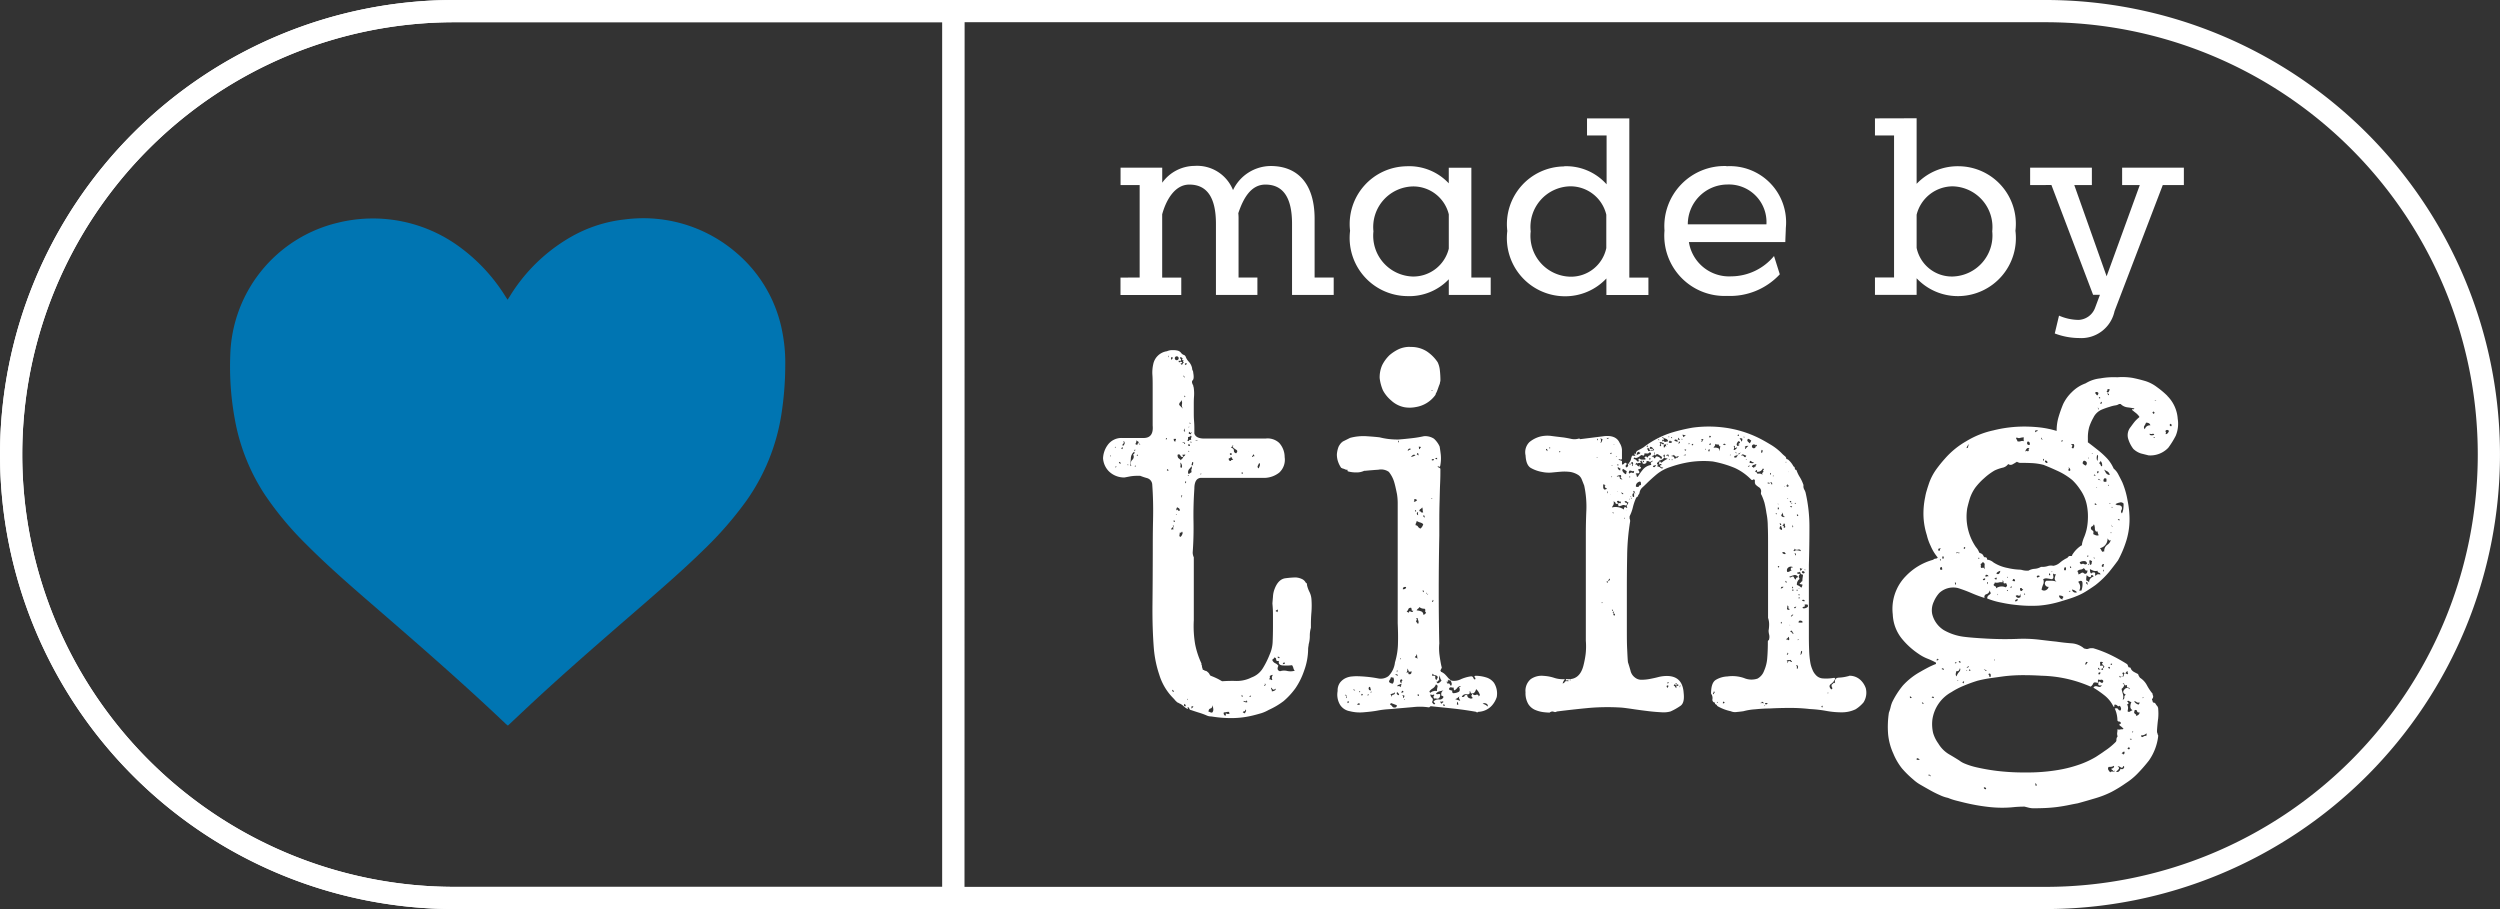 <svg xmlns="http://www.w3.org/2000/svg" width="109.329" height="39.755" viewBox="0 0 109.329 39.755">
  <rect x="0" y="0" width="109.329" height="39.755" fill="#333333" stroke="none"/>
  <g id="tinglogo" transform="translate(16336.002 -5731)">
    <path id="Path_31164" data-name="Path 31164" d="M103.708,45.494a.122.122,0,0,0,.084.049.136.136,0,0,1,.084.048.264.264,0,0,1,.095.119l.024.024c0,.016.008.025.023.025.081.03.157.063.226.095a2.144,2.144,0,0,1,.227.121l.048.023a5.974,5.974,0,0,1,.634-.012,1.429,1.429,0,0,0,.653-.156.956.956,0,0,0,.478-.382,3.686,3.686,0,0,0,.311-.621,1.488,1.488,0,0,0,.131-.573q.013-.31.013-.645v-.524a4.634,4.634,0,0,0-.024-.479c0-.032.009-.131.024-.3a1.088,1.088,0,0,1,.072-.346c.109-.287.27-.443.478-.467a4.318,4.318,0,0,1,.435-.035.752.752,0,0,1,.311.084.369.369,0,0,1,.144.154c.03,0,.049.032.049.1a1.3,1.3,0,0,0,.109.3.846.846,0,0,1,.084.3,3.8,3.8,0,0,1,0,.585c-.016.183-.023.362-.023.537v.144a1.247,1.247,0,0,0-.048.358,1.345,1.345,0,0,1-.049.36.664.664,0,0,1-.012.094.735.735,0,0,0-.012.1,2.812,2.812,0,0,1-.178.968,3.167,3.167,0,0,1-.371.753,3.224,3.224,0,0,1-.526.573,3.3,3.3,0,0,1-.646.382,1.687,1.687,0,0,1-.326.145c-.109.03-.218.063-.346.094a3.89,3.89,0,0,1-.956.12,5.144,5.144,0,0,1-.883-.072.476.476,0,0,1-.218-.048,2.956,2.956,0,0,0-.326-.118c-.109-.033-.226-.073-.37-.121h-.021a.613.613,0,0,0-.072-.12c-.034,0-.041.015-.025.047s.009.04-.024.024a.632.632,0,0,1-.166-.119.594.594,0,0,0-.193-.121.066.066,0,0,0-.048-.023.653.653,0,0,1-.132-.12c-.039-.048-.091-.1-.155-.168a2.484,2.484,0,0,1-.526-.932,4.9,4.9,0,0,1-.239-1.147q-.071-.906-.06-1.958t.013-2.365c0-.319,0-.754.012-1.306s0-1.072-.037-1.565a.312.312,0,0,0-.226-.263,2.872,2.872,0,0,1-.3-.1h-.1a1.893,1.893,0,0,0-.326.023l-.25.048h-.089a.949.949,0,0,1-.622-.286.9.9,0,0,1-.237-.551,1.062,1.062,0,0,1,.19-.563.74.74,0,0,1,.621-.326h1q.407-.023.359-.544v-1.6c0-.271,0-.482-.013-.633a1.657,1.657,0,0,1,.037-.443.714.714,0,0,1,.6-.573.561.561,0,0,1,.251-.048.74.74,0,0,1,.226.024.27.27,0,0,1,.144.1.273.273,0,0,0,.145.095l.047.049a.625.625,0,0,0,.144.239.6.6,0,0,1,.144.285.189.189,0,0,0,.025.1.211.211,0,0,1,.024.1c.032.173.023.281-.024.326s-.04.118.024.226a.185.185,0,0,0,.011.059.227.227,0,0,1,.013.061,1.816,1.816,0,0,1,.012.346c-.009.109-.012.218-.012.346v.326c0,.135,0,.273.012.418s.013.268.013.372v.177q.07.218.435.218h2.675a.741.741,0,0,1,.6.19.922.922,0,0,1,.239.621.762.762,0,0,1-.239.68,1.088,1.088,0,0,1-.6.227h-2.8c-.207,0-.31.16-.31.478q-.05.762-.037,1.414c.008.435,0,.885-.035,1.363a.407.407,0,0,0,.013.119.4.4,0,0,0,.035.1V43.33a4.706,4.706,0,0,0,.059,1.053,3.65,3.65,0,0,0,.275.836v.047a.066.066,0,0,0,.024.048.2.2,0,0,0,.023.12c0,.048.017.072.05.072m-4.07-9.328c0-.049-.009-.073-.024-.073,0,.048.009.073.024.073m.218-.383v-.072a.041.041,0,0,1-.024.036c-.016.009-.009.021.024.036m0,.813c0,.064.009.071.024.023s.007-.055-.024-.023m.144-.168c.063.063.088.067.072.011s-.04-.059-.072-.011m.119-.6c.032.016.048,0,.048-.037s-.007-.051-.024-.036c-.032.033-.039.055-.024.073m.048-.145a.06.06,0,0,0,.061-.035.448.448,0,0,1,.036-.084.071.071,0,0,1-.025-.049c0-.015-.015-.024-.048-.024.032.048.032.084,0,.109a.062.062,0,0,0-.024.084m.239.861v-.071a.04.04,0,0,1-.024.036c-.016.008-.008.02.024.036m.095.048c0-.033.016-.04.048-.024a.21.21,0,0,1,.036-.263.18.18,0,0,0,.036-.237c.063-.034.081-.073.048-.121a.371.371,0,0,0-.145.3c-.015.15-.024.268-.024.347m.218-.741c-.048.014-.061.032-.037.048s.037,0,.037-.048m0,.693c-.033.033-.033.048,0,.048s.032-.015,0-.048m0-.934.1.049a.051.051,0,0,1,.012-.073.08.08,0,0,0,.036-.071.354.354,0,0,1-.1-.072.249.249,0,0,1-.012.1l-.036.071m.119.479-.023-.023c-.033.015-.04.032-.024.046s.032.009.047-.024m.1-.479c-.032,0-.047-.012-.047-.036s-.009-.018-.024.011c.015,0,.027.013.036.037s.018.021.036-.013m1.124-.262c-.015.063-.008.078.024.048s.023-.048-.024-.048m.144,1.387c-.032.015-.049.015-.049,0s-.014-.025-.048-.025c-.015.048-.009.069.024.06a.171.171,0,0,0,.073-.035m-.024-4.923c0-.048-.009-.072-.025-.072,0,.047.008.072.025.072m.1.1c.047,0,.071-.033.071-.1h-.071Zm0,7.431c.078,0,.119-.008.119-.023-.032-.016-.04-.036-.024-.06a.149.149,0,0,0,.024-.083c-.016,0-.024,0-.024-.013s-.008-.012-.023-.012c.032.046.032.079,0,.095a.157.157,0,0,0-.071.095m.119,7.1c0-.032-.009-.051-.024-.06a.179.179,0,0,1-.048-.036c0,.063.024.1.072.1m.071-10.947c0-.032,0-.051.013-.06a.1.1,0,0,0,.012-.059h-.1c0,.081.024.119.071.119m-.071,3.513h.048c0-.049-.015-.072-.048-.072Zm.144-7.072a.085.085,0,1,0-.071-.024.085.085,0,0,0,.071.024m-.047,6.764h.047c-.032-.032-.047-.032-.047,0m.047-.191c.015-.048.032-.052.048-.013s.04.045.073.013a.109.109,0,0,0-.036-.095q-.036-.023-.085-.049a.126.126,0,0,1-.023.06c-.016.023-.008.053.023.084m.024-2.436c0,.079.016.131.048.153a.88.88,0,0,1,.1.084.187.187,0,0,1,.061-.072.078.078,0,0,0,.036-.071c-.048.016-.088,0-.12-.06s-.072-.067-.12-.035m.143-4.111h-.1c0,.063.015.083.048.059a.066.066,0,0,1,.1.012c.015.032.008.044-.025.036s-.039,0-.024.036a.038.038,0,0,0,.072,0,.152.152,0,0,1,.068-.072c-.048,0-.055-.032-.023-.1h-.072c0-.015.015-.039.048-.071a.055.055,0,0,1-.06-.036c-.009-.024-.028-.027-.06-.012s-.012.036.012.06a.066.066,0,0,1,.012.084m-.072,1.935.084.085.084.084a.258.258,0,0,1-.048-.2.244.244,0,0,0-.025-.178.185.185,0,0,1-.059.1q-.036.024-.036.118m.025,5.569a.543.543,0,0,1-.013.109.071.071,0,0,0,.036.086.209.209,0,0,0,.084-.109.109.109,0,0,0-.012-.131.067.067,0,0,1-.1.046m.071-2.82a.123.123,0,0,0,.025-.131.164.164,0,0,0-.072-.109.372.372,0,0,1,.012.154.066.066,0,0,0,.036.084m.025,1.293a.165.165,0,0,1,.012-.073c.008-.015,0-.025-.037-.025,0,.064.008.1.025.1m.023-2.394c.049-.016.072-.013.072.012s.016.035.047.035a.077.077,0,0,0-.047-.071.048.048,0,0,0-.072.024m0,.544c.016,0,.024.024.024.073a.3.3,0,0,0,.083-.06c.024-.024.021-.052-.011-.084.015.049,0,.064-.036.049s-.06-.01-.06.023m.1-3.394c0-.033-.008-.052-.024-.06a.127.127,0,0,1-.048-.06.2.2,0,0,0,.072.12m.023,2.365a.2.2,0,0,1-.023-.084.082.082,0,0,0-.024-.059.27.27,0,0,1-.012.083q-.011.038.059.059m.024,12a.137.137,0,0,0-.047-.1c-.032.032-.04.061-.024.084a.049.049,0,0,0,.071.013m-.047-13.5c0-.032,0-.044.011-.036s.021,0,.036-.013c-.032,0-.047,0-.047-.012s-.008-.012-.024-.012a.09.09,0,0,0,.024.072m.023-1.434.024.025.024-.025c.033-.063.016-.081-.048-.048l-.023.024Zm0,5.187c.032,0,.045-.011.036-.036a.054.054,0,0,1,.011-.059c-.032,0-.048.032-.048.095m.12-2.006a.166.166,0,0,1-.024.141c.032.033.055.033.071,0s.049-.038.1-.023a.126.126,0,0,1,0-.109c.016-.04.009-.069-.024-.083-.015.032-.033.047-.047.047a.168.168,0,0,0-.073.025M102.988,46.8c.014.032.024.027.024-.011s-.009-.037-.024.011m.024-9.8c.015.032.028.032.036,0s0-.032-.036,0m.025-.073a.1.1,0,0,0,.072-.024.281.281,0,0,1,.072-.048c-.016-.081-.016-.127,0-.144s.015-.054,0-.119a1.126,1.126,0,0,1-.109.132.218.218,0,0,0-.036.2m.048-2.055c-.033,0-.048.009-.048.024.032,0,.048-.008.048-.024m-.048.837h.072c0-.063-.024-.086-.072-.071Zm0,.239c.032.032.042.032.036,0s-.021-.03-.036,0m.023-.762a.143.143,0,0,1,.1.025c-.016-.032-.011-.05.012-.06s.021-.02-.012-.036c-.016.033-.032.036-.047.012s-.032-.036-.049-.036Zm.073-.453a.038.038,0,0,0-.023-.036c-.017-.009-.024,0-.024.036.014-.016.024-.016.024,0s.009.015.023,0m.024.837q0-.025.025,0a.044.044,0,0,0-.049-.049c0,.033.008.049.024.049m0,11.614a.067.067,0,0,0,.061-.024.12.12,0,0,1,.059-.047c-.032,0-.048,0-.048-.012s-.018-.012-.048-.012a.135.135,0,0,1-.025.1m.025-10.634h.072a.074.074,0,0,1,0-.084c.015-.024,0-.046-.049-.06a.2.2,0,0,1-.011.073.164.164,0,0,0-.012.071m.166-1.076c.064,0,.1-.008.1-.024-.063,0-.1.01-.1.024m.218,1.458c.016.032.027.032.036,0s0-.032-.036,0m.358,10.4a.134.134,0,0,1,.084.024.082.082,0,0,0,.085,0,.194.194,0,0,0,.036-.156.578.578,0,0,0-.036-.157q0,.122-.085.144c-.057.014-.084.063-.084.145m.67.024a.109.109,0,0,0,.012.109c.025.039.052.044.085.011-.032-.063-.022-.083.036-.059a.1.1,0,0,0,.131-.035c-.032,0-.044-.009-.036-.024s0-.024-.011-.024a.524.524,0,0,0-.109.011.549.549,0,0,1-.109.013m.218-11.114c-.016.081.015.12.095.12-.016-.032.017-.048.1-.048a.223.223,0,0,1-.059-.084.115.115,0,0,0-.061-.059c.017.046-.008.071-.071.071m.047-.218c-.015.049,0,.072.037.072s.051-.023.036-.072c-.032.015-.048.015-.048,0s-.008-.015-.024,0m.049-.239c.081.016.12.057.12.12a.109.109,0,0,0,.1.119q.094-.1,0-.154a.761.761,0,0,1-.145-.109.158.158,0,0,1,.013-.06c.009-.025,0-.028-.037-.012.016.032.012.048-.011.048s-.036.016-.036.048m.478,1.147c.049-.048.04-.072-.024-.072,0,.048.008.072.024.072m0,9.752c.032-.033.024-.064-.024-.095,0,.062.008.095.024.095m.024.67.1.047a.2.2,0,0,1,.037-.084c.023-.04.012-.069-.037-.084.015.048.009.072-.023.072a.076.076,0,0,0-.073.049m.191-.435a.144.144,0,0,0-.024-.1c0,.048-.023.064-.072.048s-.071-.015-.071,0a.228.228,0,0,0,.168.049m.095-.239c.05,0,.073-.016.073-.049h-.048c0,.016,0,.025-.013.025s-.012.008-.012.024m.12-10.492c.032,0,.047-.008.047-.023s.017-.015.049,0a.092.092,0,0,0-.049-.095c0,.032-.009.051-.023.059a.064.064,0,0,0-.024.059m.286.5a.884.884,0,0,0,.049-.12.109.109,0,0,0-.024-.119c-.016.03-.036.071-.059.119a.084.084,0,0,0,.034.12m.263,9.511c.015,0,.028-.016.036-.047s0-.048-.036-.048c.015.032.012.054-.012.072s-.021.023.012.023m.218-.429a.1.1,0,0,1,0,.095.047.047,0,0,0,.024.072q.023-.047.036-.013c.009.023.027.029.06.013a.18.18,0,0,1,0-.18c.032-.055-.009-.051-.12.013m.1.669a.284.284,0,0,0,.119-.036c.048-.024.057-.052.024-.083-.032.047-.063.059-.1.035a.238.238,0,0,1-.071-.084q-.024.047,0,.072a.14.14,0,0,1,.023.1m.024-1.363a.254.254,0,0,0,.131.132.31.31,0,0,1,.132.109c-.063.127-.04.208.073.238a.57.57,0,0,1,.31-.012.666.666,0,0,0,.335-.011.2.2,0,0,1-.06-.109.413.413,0,0,0-.06-.132,1.986,1.986,0,0,1-.394.012c-.152-.009-.212-.074-.18-.2-.081.016-.121,0-.121-.061s-.033-.084-.095-.084c0,.033-.011.052-.036.06a.057.057,0,0,0-.035.059m.143-2.15c.015,0,.04.016.072.049a.2.2,0,0,0,.024-.121c-.064.033-.1.055-.1.072m.168,2.055c.016-.032,0-.052-.036-.059s-.051,0-.036.035c.015,0,.024,0,.024.013s.015.011.048.011m.143.263c.064,0,.1-.014.1-.047-.032-.049-.063-.032-.1.047" transform="translate(-16387.072 5714.794)" fill="#fff"/>
    <path id="Path_31165" data-name="Path 31165" d="M124.8,36.427c-.032.032-.023.055.024.072s.073.04.073.072c0,.161,0,.367-.012.622s-.016.521-.024.8-.012.551-.012.813v.68q-.025,1.219-.025,2.426t.025,2.285a2.244,2.244,0,0,0,.012.526c.024.176.051.335.083.478a.079.079,0,0,1,0,.083.456.456,0,0,0-.048.109l.024.023a.022.022,0,0,0,.024.025.588.588,0,0,1,.144.095,1.926,1.926,0,0,1,.131.144.621.621,0,0,0,.133.12l.048.024a.668.668,0,0,0,.381-.06,1.646,1.646,0,0,1,.456-.132.092.092,0,0,1,.095.059.142.142,0,0,0,.073.083.059.059,0,0,0,0-.095c-.034-.032-.024-.055.023-.071a1.56,1.56,0,0,1,.467.071.658.658,0,0,1,.346.238.87.87,0,0,1,.12.622,1.055,1.055,0,0,1-.2.357.837.837,0,0,1-.609.288.059.059,0,0,1-.095,0c-.353-.063-.685-.109-1.005-.144s-.637-.063-.955-.1c-.032,0-.051.009-.06.024a.063.063,0,0,1-.059.024,2.583,2.583,0,0,0-.669-.011c-.272.024-.5.045-.694.059-.144.016-.283.027-.417.036a3.749,3.749,0,0,0-.467.061c-.175.032-.374.054-.6.072a1.782,1.782,0,0,1-.6-.049.627.627,0,0,1-.419-.274.871.871,0,0,1-.109-.61.578.578,0,0,1,.109-.371.691.691,0,0,1,.24-.191.806.806,0,0,1,.262-.071c.088-.008.157-.012.2-.012.127,0,.274.008.442.023s.338.039.514.073a.565.565,0,0,0,.455-.1,1.009,1.009,0,0,0,.285-.6,3.038,3.038,0,0,0,.132-.836c.009-.3,0-.6-.012-.883v-5.27A2.633,2.633,0,0,0,123,37.67c-.048-.238-.09-.427-.132-.56a1.305,1.305,0,0,0-.226-.419.589.589,0,0,0-.454-.095q-.335.023-.573.047h-.049a.762.762,0,0,1-.346.072,1.328,1.328,0,0,1-.371-.048c-.032-.063-.023-.1.025-.1a.122.122,0,0,1-.12.025.871.871,0,0,0-.12-.048.058.058,0,0,1-.036-.012.047.047,0,0,0-.036-.013,1.06,1.06,0,0,1-.132-.252.955.955,0,0,1-.06-.345,1.2,1.2,0,0,1,.072-.326.689.689,0,0,1,.144-.2.022.022,0,0,0,.025-.024l.287-.143.047-.024a2.232,2.232,0,0,1,.729-.073c.248.016.435.033.563.048a3.14,3.14,0,0,0,.383.072,3.439,3.439,0,0,0,.429.024c.208-.015.41-.036.61-.059a4.732,4.732,0,0,0,.514-.086.7.7,0,0,1,.442.109,1.03,1.03,0,0,1,.25.345c.015.1.033.218.049.359a1.664,1.664,0,0,1-.024.478c0,.017-.012.032-.036.048s-.037.009-.037-.023Zm-4.038,10.157c.032,0,.044-.011.036-.036a.109.109,0,0,1,.012-.085c-.032.016-.047.014-.047-.013s-.016-.018-.048.013c.063,0,.079.04.048.12m.072.218c.032,0,.049-.007.049-.023a.066.066,0,0,1,.024-.049h-.073Zm.335-.544c-.033-.048-.057-.063-.073-.048s.008.033.073.048m.095.621a.193.193,0,0,0,.12-.024.062.062,0,0,0-.12.024m.072-.573q.049.047.049,0t-.049,0m.145.166c0-.015,0-.023.011-.023s.011-.009.011-.025-.023,0-.023-.012-.01-.012-.024-.012c-.034.049-.024.071.024.071m.238,0c0,.016.008.016.024,0,0-.015,0-.023.011-.023s.012-.009.012-.025h-.047Zm.143-.238a.206.206,0,0,1-.024-.083c0-.025-.015-.045-.047-.06a.094.094,0,0,0-.025.109.067.067,0,0,0,.1.036m-.024.095c.017.034.028.029.037-.011s0-.036-.037.011m1.741-15.1a1.261,1.261,0,0,1,.717.191,1.709,1.709,0,0,1,.478.478,1.055,1.055,0,0,1,.095.347,3.841,3.841,0,0,1,.025.441.36.36,0,0,1-.012.073.351.351,0,0,0-.013.072c-.032.079-.055.141-.072.191s-.039.109-.072.19a.164.164,0,0,0-.036.071.143.143,0,0,1-.036.073,1.306,1.306,0,0,1-.835.5,1.379,1.379,0,0,1-.479.011,1.178,1.178,0,0,1-.6-.3,1.508,1.508,0,0,1-.359-.442,1.915,1.915,0,0,1-.143-.537,1.306,1.306,0,0,1,.109-.563,1.6,1.6,0,0,1,.326-.442,1.836,1.836,0,0,1,.381-.25,1.162,1.162,0,0,1,.527-.109m-.861,14.459a.148.148,0,0,1-.036.095.164.164,0,0,0-.036.1.232.232,0,0,0,.165.072.276.276,0,0,0,.048-.157.178.178,0,0,0-.048-.132c0,.033-.012.039-.035.024a.045.045,0,0,0-.06,0m-.024.762c.032-.017.048-.009.048.023s.008.049.025.049a.076.076,0,0,1,.072-.084c.047-.009.071-.045.071-.109a.188.188,0,0,1-.109.059.218.218,0,0,0-.109.062m0,.43a.154.154,0,0,1,.095.071.1.1,0,0,0,.1.048.085.085,0,0,0,.1-.1c-.081-.032-.168-.063-.263-.1a.05.05,0,0,1-.011.036.05.05,0,0,0-.013.036m.335-1.265c0-.032-.02-.053-.061-.061s-.059,0-.059.011a.069.069,0,0,1,.048.024.1.1,0,0,0,.073.025m.023.858c.032-.032.037-.054.012-.071a.176.176,0,0,1-.06-.073c-.048.049-.033.1.048.144m-.072-1.074c0,.079.009.091.023.034s.009-.067-.023-.034m.048.692c.033-.032.06-.032.084,0s.042.033.059,0c-.032,0-.036-.012-.011-.036a.066.066,0,0,0,.011-.084.9.9,0,0,1-.12.048c-.048.015-.055.04-.023.072m.049-10.682c0-.048-.015-.072-.049-.072a.039.039,0,0,1,.012.048c-.009.016,0,.024.037.024m.071,9.513a.032.032,0,0,1,0-.049c.015-.015.008-.023-.024-.023,0,.048.008.073.024.073m.048,1.028c-.017-.048-.011-.081.012-.1s.021-.04-.012-.073a.064.064,0,0,0-.072.073.1.1,0,0,0,.072.1m.071.358c-.047-.049-.071-.04-.071.023-.032.034-.024.041.024.025s.064-.032.047-.048m.024.286a.1.1,0,0,1,.013-.06.047.047,0,0,0,.012-.036.069.069,0,0,0-.049-.024c-.032,0-.047.009-.047.024q.047,0,.036.036c-.008.024,0,.045.035.06m-.047-4.756c.095,0,.143-.032.143-.1-.1-.015-.143.016-.143.1m.047,4.828h.048q0-.048-.048,0m.119-1.171a.084.084,0,0,1,.061-.024c.023,0,.027.024.012.071.1.033.144-.007.144-.12-.081.033-.124.029-.133-.012a.207.207,0,0,0-.059-.109.2.2,0,0,1-.012.144c-.024.063-.028.079-.013.048m0-2.678.1.048c0-.063.027-.079.084-.048s.091.016.109-.047c-.048.015-.072.008-.072-.024a.218.218,0,0,0-.024-.1c-.063,0-.109.021-.12.061a.3.3,0,0,1-.073.109m.073-7.025c0-.034.016-.048.049-.048a.042.042,0,0,0,.048-.048.077.077,0,0,0-.1.024c-.032.032-.032.054,0,.072m.12.262a.611.611,0,0,0,.191-.072.082.082,0,0,0-.109-.012.218.218,0,0,0-.083.084m.12,1.958a.163.163,0,0,0,.144-.072.165.165,0,0,0-.12-.048.194.194,0,0,1-.024.12m.1.435v-.049c-.016,0-.024,0-.024-.012s-.009-.012-.024-.012c0,.047.015.072.049.072m-.049,6.38c.032,0,.052,0,.059.014a.279.279,0,0,0,.06.034.249.249,0,0,1-.023-.109.088.088,0,0,0-.048-.084c.014.049.011.076-.013.084a.054.054,0,0,0-.036.059m.024-5.782a.116.116,0,0,1,.109.059.2.2,0,0,0,.109.084.348.348,0,0,0,.12-.193.326.326,0,0,0-.131-.073.49.49,0,0,1-.156-.07.154.154,0,0,1-.023.084.19.19,0,0,0-.024.109m.024,4.229c.03.016.048.032.048.048s.015.023.047.023a.187.187,0,0,0,0-.132.2.2,0,0,1-.024-.109c-.048,0-.071.008-.071.023.03.016.038.035.023.06a.148.148,0,0,0-.023.083m.023-7.314c.033,0,.048,0,.048.012s.017.012.049.012a.078.078,0,0,1-.024-.06c0-.024-.015-.036-.047-.036a.1.1,0,0,1-.025.072m0,6.812a.6.6,0,0,1,.181.036.148.148,0,0,1,.109.155.148.148,0,0,0,.12-.1.067.067,0,0,1-.036-.083.067.067,0,0,0-.036-.084.3.3,0,0,1-.218-.072.184.184,0,0,1-.06.072.166.166,0,0,0-.06.072m.072-4.158a.138.138,0,0,1-.012-.1c.007-.032,0-.04-.036-.024a.066.066,0,0,0-.013.072.057.057,0,0,0,.06.048m-.047,7.862c.032.033.054.049.072.049v-.072a.1.1,0,0,0-.072.023m.119-10.754c0-.033.009-.049.023-.049s.017-.014,0-.048c-.047,0-.071-.009-.071-.024,0,.1.015.136.047.121m-.023,2.72a.079.079,0,0,1,.072.036c.015.023.047.027.095.012a.231.231,0,0,1-.024-.109.226.226,0,0,0-.023-.109.155.155,0,0,1-.073.072.1.1,0,0,0-.047.1m.192,3.536c0-.063-.016-.088-.049-.072,0,.047.016.072.049.072m.048-3.3c-.017,0-.024-.012-.024-.036s-.016-.027-.049-.012a.081.081,0,0,0,.036.072c.024.017.036.009.036-.024m.144,3.373c-.032.017-.051.009-.06-.023s-.02-.032-.036,0c.016,0,.032.012.049.037s.032.02.048-.013m.048,4.278a.022.022,0,0,1,.023.025c0,.016.009.023.025.023a.3.3,0,0,1,.143-.071.218.218,0,0,1,.144,0,.675.675,0,0,1,.024-.181c.015-.054-.008-.091-.072-.109a.326.326,0,0,1-.131.168.512.512,0,0,0-.156.141m.286.1a.159.159,0,0,0,.109.012.085.085,0,0,1,.083.013c0,.126-.048.19-.144.19a.109.109,0,0,0-.082-.012c-.025.009-.045,0-.061-.036a.07.07,0,0,1,.012-.084c.024-.023.02-.044-.012-.059-.015.03-.063.03-.143,0a.186.186,0,0,0,.071.153q.073.062,0,.181a.327.327,0,0,0,.061.085c.023.023.051.02.082-.013-.047-.049-.072-.079-.072-.1a.293.293,0,0,1,.239-.084.169.169,0,0,0,.193-.109c-.016-.034-.036-.048-.061-.048s-.036-.016-.036-.049a.17.17,0,0,1,.1-.19c-.081.016-.148.033-.2.047a.235.235,0,0,0-.132.1m-.214-13.256c.049,0,.073-.007.073-.024a.1.1,0,0,0-.073.024m.025,4.756a.021.021,0,0,1,.024-.023v-.025h-.049c.033.032.04.048.025.048m0-1.72c.063.033.095.015.095-.048-.063,0-.095.016-.095.048m.05,6.213c.032-.063.032-.1,0-.1a.072.072,0,0,1-.024.049c-.015.015-.008.03.024.047m-.024,3.227c.1-.016.14,0,.133.059a.123.123,0,0,0,.059.132.1.1,0,0,1,.023-.073.09.09,0,0,0,.024-.072.132.132,0,0,0-.109-.071.134.134,0,0,1-.109-.073.141.141,0,0,0-.024.1m.12-9.489a.138.138,0,0,1,.095.024v-.072a.137.137,0,0,0-.095.048m.19,9.684a.056.056,0,0,0-.059.035c-.009.024-.028.028-.06.014.016.078.051.1.109.059a.315.315,0,0,0,.109-.109.2.2,0,0,1-.059-.109.444.444,0,0,0-.037-.109.326.326,0,0,1-.012.109.2.2,0,0,0,.012.109m.1,1.028c0-.032.012-.049.036-.049s.037-.015.037-.047c-.033-.014-.057-.014-.073,0s-.04.009-.071-.024c.03.081.054.121.071.121m.144.047c-.016,0-.023,0-.023-.011s-.017-.012-.048-.012c-.017.033-.009.051.024.059s.047,0,.047-.036m.12-1.074c.032,0,.04.012.024.035a.05.05,0,0,1-.071.014c0,.032.008.046.023.046s.016.017,0,.049c.064-.016.1-.011.109.011a.238.238,0,0,0,.059.085.125.125,0,0,0,.025-.132.3.3,0,0,0-.073-.132c.016.033,0,.036-.036.013s-.059-.021-.059.012m.287.435c-.017-.015-.025-.055-.025-.119a.339.339,0,0,1-.109-.013c-.025-.008-.052,0-.085.036-.016.048,0,.075.036.084a.567.567,0,0,1,.109.036c-.033.033-.024.064.024.1a.524.524,0,0,0,.226-.049c.072-.03.085-.1.036-.218a.076.076,0,0,0,.073-.048.218.218,0,0,0-.156.085.3.3,0,0,1-.131.109m.047.383.218.072-.049-.1a.077.077,0,0,1,.024-.095.287.287,0,0,0-.084.06.3.3,0,0,1-.109.059m.072.239c.047.016.067.009.059-.024a.442.442,0,0,0-.035-.1c-.018.017-.024.057-.024.12m.668-.478c-.048,0-.072-.016-.072-.048a.041.041,0,0,0-.047-.048c.032.095-.009.14-.119.132a.188.188,0,0,0-.218.109c.062.016.109,0,.12-.037s.054-.051.119-.036a.13.13,0,0,0,.1.132.125.125,0,0,0,.143-.011.382.382,0,0,1-.073-.1c.034-.016.045-.032.037-.047s0-.025.036-.025a.109.109,0,0,0,.144.034c.064-.022.109.005.12.086,0-.016.015-.04.048-.073a.555.555,0,0,0-.168-.262q-.048.191-.168.191m.455.454a.393.393,0,0,1,.218.119.1.1,0,0,0-.073-.132.125.125,0,0,0-.143.013" transform="translate(-16397.908 5714.945)" fill="#fff"/>
    <path id="Path_31166" data-name="Path 31166" d="M139.22,49.541c.015-.032,0-.045-.059-.036s-.067-.012-.036-.06c.4.048.653-.158.762-.62a4.126,4.126,0,0,0,.085-.443,2.986,2.986,0,0,0,.012-.609V43.135q0-.544.023-1.064a4.338,4.338,0,0,0-.095-1.088c-.032-.079-.064-.163-.1-.251a.435.435,0,0,0-.144-.2.935.935,0,0,0-.369-.144,2.048,2.048,0,0,0-.372-.012c-.128.009-.262.022-.406.036a1.432,1.432,0,0,1-.455-.024,1.536,1.536,0,0,1-.477-.168q-.218-.119-.24-.551a.625.625,0,0,1,.168-.585,1.239,1.239,0,0,1,.5-.25,1.373,1.373,0,0,1,.43-.023c.109.016.3.039.574.071.109.017.218.037.326.061a.643.643,0,0,0,.326-.013c.032,0,.048,0,.048.013s.008.011.025.011l.478-.059.478-.06c.4-.063.653.033.762.288a.619.619,0,0,1,.1.3v.395c-.016.032-.045.039-.084.024s-.06-.009-.06.023a.38.38,0,0,1,.145.048v.144c.032.017.063,0,.095-.036s.064-.045.1-.012a.05.05,0,0,1-.012.071c-.025.016-.029.048-.012.1.032.017.06,0,.084-.036a.079.079,0,0,0-.012-.109c.032-.015.072,0,.119.047.015-.062.015-.084,0-.059s-.039.018-.072-.012a.47.47,0,0,0,.095-.145.979.979,0,0,1,.048-.168c.032-.03.052-.038.061-.024s.036.017.084,0c.016-.03.011-.044-.013-.036s-.028-.011-.012-.06a.05.05,0,0,1,.036.012.048.048,0,0,0,.036.013c-.032-.063,0-.119.095-.168a2.022,2.022,0,0,0,.218-.12,3.947,3.947,0,0,1,1.23-.645,7.627,7.627,0,0,1,.92-.218,5.222,5.222,0,0,1,1.414,0,4.8,4.8,0,0,1,1.482.454c.159.078.326.174.514.287a2.437,2.437,0,0,1,.466.358,1.39,1.39,0,0,0,.154.143.207.207,0,0,1,.06.071.064.064,0,0,0,.073.073.958.958,0,0,1,.237.286.022.022,0,0,0,.024.024l.025.023a.109.109,0,0,1,.023.073.042.042,0,0,0,.048.048l.024.022a1.426,1.426,0,0,0,.144.3,1.638,1.638,0,0,1,.144.3A.14.14,0,0,1,149.5,41a.293.293,0,0,0,.035.156.587.587,0,0,1,.058.132,6.626,6.626,0,0,1,.169,1.523c0,.533-.008,1.079-.024,1.632v3.131q0,.336.012.634a3.964,3.964,0,0,0,.059.56,1.306,1.306,0,0,0,.084.263.676.676,0,0,0,.131.218.455.455,0,0,0,.3.168,1.913,1.913,0,0,0,.512-.024.044.044,0,0,1,.049.048.5.5,0,0,1-.18.218c-.087.063-.084.143.012.239.048-.016.06-.045.036-.084a.146.146,0,0,1-.012-.132.169.169,0,0,0,.072-.06c.017-.024.04-.02.073.013-.033-.159.023-.244.165-.251a1.784,1.784,0,0,0,.384-.059.1.1,0,0,0,.047-.013.109.109,0,0,1,.049-.011.7.7,0,0,1,.478.2.889.889,0,0,1,.218.346.794.794,0,0,1-.1.621,1.488,1.488,0,0,1-.346.3,1.382,1.382,0,0,1-.585.133,3.678,3.678,0,0,1-.693-.061,5.44,5.44,0,0,0-.716-.082,7.36,7.36,0,0,0-.885-.049c-.319,0-.614.009-.883.024-.176,0-.386.012-.634.036a2.612,2.612,0,0,0-.512.084c-.109.016-.218.027-.312.036a.451.451,0,0,1-.238-.036,1.959,1.959,0,0,1-.573-.218l-.025-.023a.1.1,0,0,0-.059-.059.057.057,0,0,1-.036-.061v-.016a.126.126,0,0,1-.109-.156.326.326,0,0,0-.036-.2.063.063,0,0,1-.024-.048q0-.454.2-.586a1.074,1.074,0,0,1,.515-.154,1.555,1.555,0,0,1,.729.071.826.826,0,0,0,.585.024.62.62,0,0,0,.286-.334,1.689,1.689,0,0,0,.143-.588c.018-.218.025-.448.025-.705a.067.067,0,0,1,.024-.047A.061.061,0,0,0,148,47.7a.421.421,0,0,0,0-.2.682.682,0,0,1-.023-.178,1.574,1.574,0,0,0,.023-.275.871.871,0,0,0-.047-.276V43.59c0-.3,0-.582-.012-.838a2.964,2.964,0,0,0-.06-.572,4.458,4.458,0,0,0-.085-.443,2.591,2.591,0,0,0-.132-.348.071.071,0,0,1-.022-.047v-.048a.21.21,0,0,0-.073-.226.972.972,0,0,1-.168-.132.052.052,0,0,0-.013-.036c-.009-.008-.012-.027-.012-.059v-.1c-.032-.03-.059-.036-.083-.013s-.051.021-.084-.011a2.4,2.4,0,0,0-.705-.5,4.665,4.665,0,0,0-.968-.286,4.077,4.077,0,0,0-1,.024,4.844,4.844,0,0,0-.86.218,1.815,1.815,0,0,0-.6.326q-.238.2-.435.395c-.065.064-.127.123-.191.18a.391.391,0,0,0-.121.251.07.07,0,0,0-.023.047c-.032.016-.042.037-.036.059s0,.036-.036.036l-.025.026-.023.022a2.318,2.318,0,0,0-.144.419,1.808,1.808,0,0,1-.144.394v.1a.261.261,0,0,1,.024.12,10.043,10.043,0,0,0-.131,1.506q-.014.788-.013,1.552v1.663c0,.311,0,.6.013.86s.02.458.036.585c.032.095.069.218.109.358a.512.512,0,0,0,.2.31.435.435,0,0,0,.286.095,1.959,1.959,0,0,0,.359-.035c.127-.025.255-.051.381-.085a1.53,1.53,0,0,1,.36-.046q.691,0,.74.74c.033.287-.011.473-.132.561a2.583,2.583,0,0,1-.442.251,1.142,1.142,0,0,1-.395.036c-.166-.009-.356-.023-.563-.048s-.412-.051-.62-.082-.39-.057-.544-.073a9.543,9.543,0,0,0-1.434.012q-.646.06-1.414.156a.137.137,0,0,1-.1.024.37.37,0,0,0-.109-.024.226.226,0,0,0-.109.049,2.433,2.433,0,0,1-.3-.024,1.362,1.362,0,0,1-.347-.1.671.671,0,0,1-.286-.251.934.934,0,0,1-.12-.515.665.665,0,0,1,.227-.573.824.824,0,0,1,.563-.143,1.782,1.782,0,0,1,.453.083,1.207,1.207,0,0,0,.479.059.506.506,0,0,0-.1.191.151.151,0,0,0,.1-.071c.016-.033.063-.04.144-.025m-.909-10.061c0-.079-.015-.109-.048-.1s0,.062.048.1m.073-.145c.032.032.047.032.047,0s-.016-.032-.047,0m.5.168q-.072-.046-.06,0c.007.032.028.032.06,0m.406,9.989c.015.033.024.027.024-.013s-.009-.036-.024.013m1.219-9.751c-.034,0-.048.009-.048.023.033,0,.048-.007.048-.023m-.024-.789c.015.064.027.072.036.024s0-.057-.036-.024m.144.169c.032,0,.064-.058.095-.169-.03,0-.046,0-.046-.011s-.017-.021-.049-.036a.256.256,0,0,1,0,.218m.049,6.978q.023.047.036,0c.009-.032,0-.032-.036,0m.119-4.947c.064,0,.109-.015.12-.048a.1.1,0,0,1-.084-.047c-.024-.032-.013-.057.035-.073-.032,0-.052-.011-.059-.036s-.028-.027-.059-.011v.109a.145.145,0,0,0,.047.109m.168,4.015c-.047,0-.071.008-.071.024.047.048.071.038.071-.024m-.047-6.238a.1.1,0,0,0,.095-.048.109.109,0,0,1-.084.013c-.024-.009-.027,0-.012.036m0,2.318c0,.081.009.09.023.037s.009-.069-.023-.037m.047,3.9a.076.076,0,0,0,.073-.048c.015-.032.008-.048-.024-.048Zm.1-5.593V39.6c.03.015.048.007.048-.024s-.009-.039-.024-.024-.009.017-.024,0m.024,1.816c0,.016,0,.021-.012.013s-.012,0-.012.01a.021.021,0,0,0,.024-.023m.073-1.266c-.032,0-.048.008-.048.024.032,0,.048-.009.048-.024m-.048.5c.016.033.024.028.024-.011s-.009-.036-.024.011m.024,1.339a.653.653,0,0,1,.526.095.1.1,0,0,1,.048-.121.133.133,0,0,0,.1.049.115.115,0,0,1-.012-.132c.024-.04.044-.076.059-.109a.082.082,0,0,1-.073-.036c-.015-.024-.047-.028-.095-.011,0,.032.018.051.06.059s.051.036.035.084l-.023.024v.023c-.081-.03-.136-.04-.168-.023a.714.714,0,0,1-.168.048.418.418,0,0,1-.024-.1c0-.015-.032-.015-.1,0,0-.048-.032-.088-.1-.119a.218.218,0,0,1-.011.168.6.6,0,0,0-.059.1m.048,4.516a.044.044,0,0,0-.048-.048c0,.048.015.064.048.048M141.2,42.2c0-.032-.015-.048-.046-.048a.042.042,0,0,0,.046.048m.05,4.467c.016-.047.008-.075-.024-.083s-.032-.037,0-.084c-.047,0-.071.009-.071.025a.07.07,0,0,1,.036.083c-.009.04.011.059.06.059m-.036-7.479c-.008,0-.013.009-.013.024h.025c0-.015,0-.024-.012-.024m.131.526c-.03,0-.047.009-.047.023.033,0,.047-.008.047-.023m0,.883q.121-.047.121.036c0,.055.039.084.12.084l-.072-.071c-.017-.016-.009-.04.024-.073a.066.066,0,0,1-.024-.048.4.4,0,0,0-.12.024c-.049.015-.063.032-.049.047m0-.5h.073c0-.032-.024-.039-.073-.024Zm.024,1.147c-.014-.016-.024-.016-.024,0a.022.022,0,0,1,.024.024Zm-.024.435c0,.032.01.047.024.047s.024.018.024.048c.063-.03.1-.03.12,0v-.095a.069.069,0,0,1-.085-.013c-.023-.023-.051-.018-.084.013m.145-1.364V40.2c-.016.033-.033.037-.048.012s-.04-.027-.073-.012c.033.081.073.119.121.119m.12,1.052c.015-.032.011-.05-.012-.06a.123.123,0,0,1-.06-.035c0,.032.008.052.024.06a.2.2,0,0,1,.048.036m-.024-1.027a.3.3,0,0,0,.144.143.072.072,0,0,0,.024-.048.186.186,0,0,1,.023-.071.218.218,0,0,0-.083-.06c-.023-.008-.044-.037-.06-.084.016.033.008.047-.023.047s-.041.026-.024.073m.072,2.079c.016.033.024.028.024-.012s-.009-.036-.024.012m.1-.382c-.032.032-.049.039-.049.023h.024a.022.022,0,0,0,.024-.023m.143-1.578a.085.085,0,0,1,.12-.036c.049.025.073,0,.073-.084a.125.125,0,0,1-.109,0,.123.123,0,0,0-.109,0c0,.032,0,.05-.013.059s0,.029.036.06m-.023.144c.032.033.047.033.047,0s-.015-.032-.047,0m.047.956c-.032,0-.047.009-.047.025.032,0,.047-.009.047-.025m.048-.1c-.033,0-.048.008-.048.026.032,0,.048-.009.048-.026m0,.072c.015.049.024.051.024.013s-.009-.045-.024-.013m.024-1.414c.032.016.048,0,.048-.036s.016-.059.049-.059c-.033.015-.049.007-.049-.024a.041.041,0,0,0-.048-.048c-.033.033-.033.06,0,.083s.032.052,0,.085m.1,1.364v-.168c-.049,0-.073.027-.073.084s.024.084.073.084m.072-.168a.042.042,0,0,1-.049-.049.042.042,0,0,0-.048-.049.06.06,0,0,0,.024.084c.03.025.055.029.072.013m.381-1.741c0,.064-.015.1-.047.1a.236.236,0,0,0-.1-.024.49.49,0,0,1-.143.1.153.153,0,0,1-.166,0,.1.1,0,0,1-.024.073.158.158,0,0,1,.143.072c.032.048.072.048.12,0-.032,0-.048-.012-.048-.036s.016-.044.048-.06a.137.137,0,0,0,.1.048h.145c.032-.015.032-.036,0-.061s-.033-.042,0-.059.05-.036.059-.013a.056.056,0,0,0,.06.036.109.109,0,0,1,.084-.084c.04-.008.059-.044.059-.109-.016,0-.024,0-.024-.011s-.015-.013-.048-.013a.1.1,0,0,1-.095.048Zm-.1.383a.04.04,0,0,1-.013-.049c.009-.015-.012-.015-.06,0q-.021.049,0,.049c.014,0,.016.015,0,.048a.125.125,0,0,0-.109,0c-.024.016-.052.009-.084-.024,0,.033,0,.048-.012.048s-.011.015-.011.047c.046-.015.071-.011.071.013s.032.046.095.06c0-.048.016-.073.048-.073-.032.048-.036.077-.011.085a.055.055,0,0,1,.035.059.161.161,0,0,1-.12.047.1.1,0,0,0,.025.073.1.1,0,0,1,.023.072.07.07,0,0,1-.084.036.066.066,0,0,0-.082.035c.03,0,.046.021.046.061s.016.059.049.059a2.765,2.765,0,0,1,.239-.335.6.6,0,0,1,.358-.19c-.033-.062-.033-.109,0-.119a.148.148,0,0,0,.071-.072l-.143.072c0-.032-.05-.049-.144-.049a.082.082,0,0,1-.049.109.1.1,0,0,1-.12-.012c-.015-.033,0-.048.036-.048s.042-.016.011-.049-.042-.027-.036.013,0,.051-.035.036m-.263,1.075c.081.017.123.008.131-.024s.036-.048.084-.048c.014-.143-.021-.186-.109-.132a.189.189,0,0,0-.109.2m.048-1.482a.368.368,0,0,1-.025.119.218.218,0,0,1,.1-.059.1.1,0,0,0,.071-.06c-.032-.015-.051-.02-.06-.011s0,0,.012-.036a.137.137,0,0,0-.095.048m.407-.287q.072.048.072,0t-.072,0m.023.145c.033-.015.048-.008.048.024a.042.042,0,0,0,.047.048c0-.017.013-.021.036-.013s.028,0,.012-.036a.109.109,0,0,1-.059-.061.054.054,0,0,0-.059-.036c0,.032,0,.049-.012.049s-.012.009-.012.024m.12.435h.023c.033-.032.028-.048-.012-.048s-.051.016-.036.048Zm0-.479a.1.1,0,0,0,.083.012c.024-.007.045,0,.059.037-.015.032-.036.036-.059.012s-.027-.012-.012.036c.081,0,.12-.016.12-.048a.537.537,0,0,1-.072-.083.109.109,0,0,0-.1-.037.052.052,0,0,1-.012.037.048.048,0,0,0-.011.035m.095.359c.048-.015.076-.007.085.023a.057.057,0,0,0,.06.048c.016-.078.059-.1.132-.072a.218.218,0,0,1,.132.12.077.077,0,0,1,.023-.048c.016-.015.016-.04,0-.072l-.143-.095c-.046-.033-.095-.018-.143.046a.13.13,0,0,1-.012-.1c.007-.032,0-.039-.036-.024.032.063.024.109-.023.119s-.073.034-.073.049m.048.435c.033.032.061.035.085.012a.326.326,0,0,0,.06-.085.192.192,0,0,1-.084.024.069.069,0,0,0-.061.048m.193-.1c.03.033.054.036.071.013s.023-.02.023.011c-.064,0-.095.024-.095.073a.227.227,0,0,1,.143.059c.046.04.087.037.119-.012q-.144,0-.144-.095c.047,0,.071-.009.071-.024a.055.055,0,0,0-.059-.036.05.05,0,0,1-.059-.01.061.061,0,0,0,.013-.062c-.009-.023,0-.035.035-.035a.022.022,0,0,1,.024.024c0,.015.016.024.046.024a1.065,1.065,0,0,1,.263-.168.192.192,0,0,0-.083-.024c-.025,0-.045-.015-.06-.048a.264.264,0,0,1-.218.144.217.217,0,0,1-.071.083.06.06,0,0,0-.024.085m.046-1.075c.033.033.044.033.037,0s-.022-.032-.037,0m.1.286c.032-.032.036-.059.011-.083s-.011-.037.035-.037a.142.142,0,0,0,.061.037c.024.008.036-.013.036-.059a.143.143,0,0,1-.083-.025.121.121,0,0,0-.109,0,.079.079,0,0,1,.024.1.046.046,0,0,0,.024.071m.119-.238h-.024c.048-.015.072,0,.072.047a.257.257,0,0,0,.084-.011.258.258,0,0,1,.084-.013.152.152,0,0,0-.109-.119.3.3,0,0,1-.132-.071c-.032.016-.027.032.012.047s.052.04.036.072h-.072a.1.1,0,0,0,.024.071c.016.015.024.009.024-.023m.072.693c0-.063-.009-.095-.024-.095a.055.055,0,0,0-.036.07c.009.033.027.04.059.025m-.048-.526v.119c.048,0,.069-.016.06-.048s.013-.023.061.024a.172.172,0,0,1-.025-.082c0-.024-.015-.037-.048-.037,0,.016-.015.025-.048.025m.1.477h.1c0,.034.008.049.025.049a.133.133,0,0,0-.025-.095.1.1,0,0,0-.1.046m.025-.5q.047.05.035,0c-.008-.032-.021-.032-.035,0m0,10.565a.1.1,0,0,0,.047.095.109.109,0,0,1,.024-.06c.016-.024.008-.045-.024-.059a.072.072,0,0,1-.047.024m.047-.1c.064-.033.073-.048.024-.048s-.057.015-.024.048m.049-10.8c-.017,0-.025.008-.025.025h.048c0-.017-.008-.025-.023-.025m0,.263a.129.129,0,0,0,.095.012.058.058,0,0,0,.049-.06c-.049,0-.072-.009-.072-.023-.033-.032-.041-.048-.024-.048,0,.033-.009.052-.024.059s-.023.027-.023.06m.023.717a.021.021,0,0,0-.023.024h.048a.022.022,0,0,0-.024-.024m.12-.909a.042.042,0,0,0-.049-.047c0,.032.016.047.049.047m0,10.663c-.033.032-.049.038-.049.023.032,0,.049-.009.049-.023m-.024-9.872c.081,0,.12.033.12.1a.13.13,0,0,0,.095-.025q.024-.046,0-.046c-.016,0-.015-.015,0-.049-.032.034-.051.041-.059.024a.426.426,0,0,0-.06-.07c-.015.032-.036.044-.06.035s-.036,0-.036.036m0,.145c.015.033.028.033.036,0s0-.032-.036,0m.239,9.871h-.024c-.032,0-.047-.009-.047-.025s-.016-.023-.048-.023a.046.046,0,0,1-.013.036.057.057,0,0,0-.011.036.055.055,0,0,1,.06.036.109.109,0,0,0,.059.06c-.015-.063-.009-.095.024-.095a.078.078,0,0,0,.073-.049.1.1,0,0,1-.084-.047c-.024-.033-.045-.033-.06,0a.071.071,0,0,0,.047.024c.016,0,.024.016.024.048m-.12-10.707a.352.352,0,0,0,.144.048c.016-.032,0-.06-.048-.084s-.081-.012-.095.036m.144.762c0-.03.008-.046.025-.046s.024-.007.024-.025c-.033-.014-.057-.011-.073.012s-.009.045.024.059m0-.812a.051.051,0,0,1,.036.012c.009.01.028.013.061.013-.033-.064-.055-.1-.072-.1a.1.1,0,0,1-.025.072m.049.19c0-.03.007-.042.023-.035a.039.039,0,0,1,.024.035c.016-.063,0-.1-.048-.1.015.032.012.053-.013.06s-.02.02.013.035m.048,10.589c-.017.081-.012.091.013.036s.017-.067-.013-.036m.072-10.779q.048.046.035,0c-.007-.032-.018-.032-.035,0m.048-.166c.015,0,.025.024.025.072a.261.261,0,0,0,.119-.1.111.111,0,0,1-.109,0c-.024-.018-.037-.008-.037.025m.048.883a.094.094,0,0,1,.072-.012c.015.009.024,0,.024-.035a.143.143,0,0,0-.1.046m.072-.218h.024c.032-.034.027-.048-.012-.048s-.051.009-.036.024Zm.19-.288c0-.032-.014-.046-.047-.046a.039.039,0,0,1,.012.046c-.009.016,0,.016.035,0m.1,0v.049c.03.016.052.008.059-.024s0-.04-.035-.025c0,.016-.01.016-.024,0m.406-.168c.032-.017.04,0,.024.036s-.009.052.025.036c0-.032.008-.051.022-.059a.066.066,0,0,0,.024-.06c-.064,0-.095.016-.095.048m.19.407c.017.032.025.027.025-.012s-.008-.037-.025.012m.169.095c0-.03,0-.047.013-.047s.012-.016.012-.048h-.049c-.032.048-.023.079.025.095m0-.621c.048,0,.072-.015.072-.048-.017,0-.024-.008-.024-.023h-.048Zm0,.286v.025c.032.032.05.028.059-.012s0-.053-.035-.037a.021.021,0,0,1-.024.024m.19,10.947a.14.14,0,0,1,.036-.072c.023-.032.011-.047-.036-.047a.1.1,0,0,1-.024.071c-.017.015-.009.033.024.048m-.024-10.9h.024v.048h-.024Zm.024.119a.308.308,0,0,1,.18.012c.072.024.091.069.06.133a.109.109,0,0,0,.037-.1.1.1,0,0,1,.035-.1c-.032.016-.064-.015-.1-.095a.169.169,0,0,1-.144-.025.135.135,0,0,1-.024.1.242.242,0,0,0-.048.072m.143,11.137c.016.032.027.032.037,0s0-.033-.037,0m.263-11.257c.032-.015.057-.015.073,0s.033.008.048-.024c-.048-.049-.088-.04-.12.024m0,11.3c.049,0,.073-.015.073-.047-.048-.049-.073-.033-.073.047m.31-10.874c0,.065,0,.073.013.024s0-.055-.013-.024m.145-.218c.047.014.078.012.094-.012a.209.209,0,0,1,.073-.06c0-.032-.02-.035-.059-.012s-.053,0-.035-.084h-.06a.162.162,0,0,1,0,.168m.023.333c.063.017.1.013.109-.01a.109.109,0,0,1,.059-.061.021.021,0,0,1-.024-.024.021.021,0,0,0-.023-.024c0,.033-.02.048-.059.048s-.06.025-.06.071m.095-.165c0-.048-.007-.072-.024-.072s-.007.04.024.072m.048-.335a.131.131,0,0,0,.095-.047c-.063-.015-.072-.036-.024-.061s.055-.051.024-.084c-.03,0-.047-.009-.047-.024a.332.332,0,0,0-.072.109.094.094,0,0,0,.023.109m0-.435h.048c.032-.032.023-.054-.024-.072a.093.093,0,0,1-.024.072m.024.79c.033.015.055.011.072-.013a.186.186,0,0,1,.072-.06.494.494,0,0,0-.144.073m.072-.67a.137.137,0,0,1,.072.119c.033,0,.049-.039.049-.119-.049-.032-.088-.032-.121,0m.072.74c.049-.014.079-.011.1.012a.146.146,0,0,0,.071.059c.03-.03.048-.053.048-.071-.032-.014-.072-.03-.118-.048a.069.069,0,0,0-.1.048m.1-.812c.029.032.041.032.035,0s-.021-.032-.035,0m.046.435c.032,0,.04.016.024.048s-.008.04.024.025a.4.4,0,0,1,.12-.121.17.17,0,0,0-.168.048m.1.526c-.033,0-.049.009-.049.023.032,0,.049-.008.049-.023m.119-.694c.016,0,.04-.039.072-.119a.274.274,0,0,1-.072-.048.1.1,0,0,0-.073-.024c-.03.048-.036.084-.011.109s.051.052.083.083m-.073,1.028a.137.137,0,0,0,.095-.048c-.063,0-.095.016-.095.048m.073-.166a.4.4,0,0,1,.1.012.1.1,0,0,0,.095-.036.157.157,0,0,1-.084-.024.8.8,0,0,0-.085-.049.151.151,0,0,0-.023.1m.1-.718a.084.084,0,1,0,.024-.071.084.084,0,0,0-.024.071m0,.885c.03,0,.046.009.046.024.033.017.053.012.062-.012s.026-.027.059-.012q-.026-.047.013-.072c.026-.016.018-.032-.013-.048a.4.4,0,0,1-.1.036c-.033.008-.055.036-.071.083m.143-.955c.032.062.057.075.073.036s-.008-.051-.073-.036m.073,1.171c.014-.015.014-.039,0-.073-.016-.015-.04.009-.073.073.065.016.1.047.1.095a.218.218,0,0,1,.238.049c-.049-.064-.033-.109.047-.144-.047-.015-.055-.039-.023-.073s.023-.054-.024-.07a.246.246,0,0,1-.263.143m.191,10.133a.022.022,0,0,1,.022-.024c.034,0,.049,0,.049.012s.009.012.024.012c.015-.047-.009-.072-.073-.072.016.016.009.029-.022.036s-.033.021,0,.036m0-10.97c.03.017.051,0,.059-.048s0-.072-.037-.072a.207.207,0,0,0-.022.119m.168-.071h0m-.024,11.136c.015.032.024.032.024,0s-.009-.032-.024,0m.024-.072c.015,0,.025.007.025.024a.136.136,0,0,0,.094-.049c-.081-.032-.118-.024-.118.025m.072-10.469c-.034.032-.047.04-.047.024a.072.072,0,0,0,.047-.024m.119.837c.016-.032,0-.048-.035-.048s-.059.009-.059.024c.03,0,.047,0,.047.012s.016.012.047.012m.025-.455c.014.081.027.092.036.036s0-.066-.036-.036m.1.479a.109.109,0,0,0-.036-.084c-.024-.025-.046-.021-.06.011.032-.016.047,0,.047.036s.016.052.049.036m.024-.359c.015.033.024.027.024-.012s-.009-.036-.024.012m.12,1.649c.032.032.049.032.049,0s-.017-.032-.049,0m.12-.435h-.047a.039.039,0,0,1,.035.024c.007.016.012.008.012-.024m-.024.239c.032.014.049,0,.049-.037s-.017-.05-.049-.035Zm.024,2.556c.048-.049.051-.071.013-.071s-.046.023-.013.071m.1-1.863c.032-.017.035-.036.01-.061s-.042-.02-.058.012a.023.023,0,0,1,.024.025c0,.016.007.024.024.024m-.048.166.1.048a.08.08,0,0,0,0-.084.156.156,0,0,1-.024-.084c-.047-.015-.071.024-.071.119m.048,2.606a.136.136,0,0,0,.119-.072h-.072c-.015,0-.032.023-.047.072m.047,1.529v-.071c-.032.016-.047.032-.047.048s.016.023.047.023m-.024-4.715a.109.109,0,0,0,.085.06.087.087,0,0,0,.084-.012.076.076,0,0,1-.084-.072.225.225,0,0,0-.06-.119q.023.072,0,.083c-.015.009-.024.027-.024.06m.048.454c.048-.015.069,0,.061.036s0,.053.035.036.039-.036.024-.059a.078.078,0,0,1,0-.084.022.022,0,0,1-.024-.025q0-.023-.048,0c0,.032,0,.049-.011.049s-.02.015-.036.047m.144,1.2c-.015-.016-.033-.032-.048-.049s-.048-.015-.1,0c0,.033.023.057.072.071s.072.01.072-.023m-.023-2.938c-.016,0-.024.008-.024.025a.022.022,0,0,0,.024-.025m.072,4.182-.048-.047c-.015.033-.012.057.013.072s.036.009.036-.025m-.048-5.232c.016.033.025.033.025,0s-.009-.032-.025,0m.121,1h-.073c-.016.048,0,.073.036.073s.051-.025.036-.073m-.049,3.8a.189.189,0,0,0,.121-.037.456.456,0,0,1,.12-.06c-.081.034-.109,0-.072-.095.047,0,.072-.007.072-.023a.183.183,0,0,0-.2.023.152.152,0,0,0-.037.193m0,3.871c0,.064.009.109.025.119,0-.079.024-.109.072-.095A.461.461,0,0,0,149,48.7c0-.032-.009-.048-.025-.048s-.023-.015-.023-.047a.2.2,0,0,1-.109.012c-.024-.009-.052,0-.085.036m.025-.909c.016-.032.032-.035.047-.012s.032.022.049-.012c0-.079-.017-.12-.049-.12a.078.078,0,0,1-.047.073c-.033.015-.033.04,0,.071m.024.646a.076.076,0,0,1,.023-.05c.016-.014.007-.03-.023-.047a.119.119,0,0,1-.024.06c-.016.024-.009.036.024.036m-.024-7.433c.016.033.024.029.024-.012s-.009-.036-.024.012m.047.573c-.032,0-.047.009-.047.024.032,0,.047-.009.047-.024m-.047,4.852c0,.014.016.027.047.036a.058.058,0,0,0,.072-.036c-.048,0-.067-.025-.059-.072s-.013-.073-.06-.073a.09.09,0,0,1,.012.073.164.164,0,0,0-.012.072m.072-6a.022.022,0,0,0-.024.024c0-.015,0-.022.013-.013s.012,0,.012-.012M148.9,47.1c.032.032.032.027,0-.012s-.033-.037,0,.012m-.023-2.127a.065.065,0,0,0,.095.012.087.087,0,0,1,.1-.012c.032.079.063.119.1.119a.085.085,0,0,1,.1-.095.159.159,0,0,0-.166-.1,1.7,1.7,0,0,0-.218.073m.023-3.251h.048c.016-.032.008-.051-.024-.059s-.04,0-.024.036q.023,0,0,.023m.072.218c.033-.033.027-.048-.013-.048s-.059.008-.059.023Zm.1,5.5c-.032,0-.055-.025-.071-.071s-.048-.049-.1,0a.1.1,0,0,1,.084.059c.024.04.052.045.084.012m-.1-.717c0-.032.012-.048.036-.048s.035-.014.035-.047a.109.109,0,0,0-.084.047c-.023.033-.018.048.013.048m0-4.947c.015.033.025.029.025-.011s-.009-.037-.025.011m.072,1.028a.135.135,0,0,0-.047-.1.115.115,0,0,1,.012.084c-.009.024,0,.029.035.012M149,45.428c.032.064.047.072.047.023s-.014-.054-.047-.023m.024.1c-.033.048-.024.063.023.048s.04-.032-.023-.048m.073-1.673a.162.162,0,0,1,.143-.036.461.461,0,0,1,.143.036c0-.063-.04-.088-.119-.071a.143.143,0,0,1-.166-.049c.014.032.01.055-.013.071s-.021.034.013.049m0,2.485a.046.046,0,0,0,.071-.023c.016-.032.016-.047,0-.047-.015.03-.036.042-.061.034s-.026,0-.01.036m.071-2.318v-.069c-.048,0-.071.009-.071.025.03-.016.042-.008.035.023s0,.041.036.025m0-2.247a.038.038,0,0,0-.024-.036c-.016-.008-.024,0-.024.036.015-.016.024-.016.024,0s.009.016.024,0m.024,3.777c.032.047.048.051.048.011s-.016-.042-.048-.011m0,3.346c.032-.032.039-.025.024.024s-.009.071.024.071a.218.218,0,0,0,.024-.095q0-.047-.072-.072Zm.044-6.58.048-.048c-.016,0-.023-.007-.023-.024h-.048c0,.048.008.072.024.072m0,2.462c-.016.047,0,.067.048.06s.064,0,.049.036c-.049.047-.049.109,0,.189a.281.281,0,0,0-.12.264.435.435,0,0,1,.191.118.2.2,0,0,0,.048-.143c-.079,0-.119-.014-.119-.048a.131.131,0,0,0,.06-.049.128.128,0,0,1,.059-.047.881.881,0,0,1,.012-.154.617.617,0,0,0,.013-.131.109.109,0,0,1-.12-.1.022.022,0,0,0-.023-.024c0,.016-.033.024-.1.024m0,2.963c.048,0,.072-.008.072-.024-.048,0-.072.009-.072.024m.1-2.27c-.033,0-.049.007-.049.023a.073.073,0,0,0,.049-.023m-.049.309h.049a.044.044,0,0,0-.049-.048Zm0,.145a.038.038,0,0,1,.049-.011c.015.008.015,0,0-.037h-.049Zm0,1.051h.168c.015-.048-.008-.075-.073-.085s-.095.021-.095.085m.049-2.343c.015,0,.023.025.023.072.033,0,.063-.032.1-.1-.032.016-.057.016-.073,0s-.032-.007-.047.024m.023,3.753c.033,0,.055-.028.072-.085s.007-.083-.024-.083a.2.2,0,0,0-.025.083.2.2,0,0,1-.023.085m.19-3.585q0-.072-.095-.072c-.032.033-.032.06,0,.083a.065.065,0,0,0,.095-.011m0,1.22c0-.017-.015-.029-.046-.037a.059.059,0,0,0-.073.037.2.2,0,0,1,.073.024c.03.015.046.005.046-.024m0,.165c.016.065.009.1-.024.1a.075.075,0,0,0-.071.048c.033.033.087.033.166,0s.1-.079.05-.145Zm0-1.523c.016.046.025.051.025.011s-.009-.044-.025-.011m.789,6.021c0-.048-.009-.072-.024-.072-.046.048-.04.072.024.072m.218-.621c.016.033.023.027.023-.011s-.008-.037-.023.011" transform="translate(-16406.635 5711.25)" fill="#fff"/>
    <path id="Path_31167" data-name="Path 31167" d="M182.2,34.777a1.557,1.557,0,0,1,.455,1,1.366,1.366,0,0,1-.086.741,3.776,3.776,0,0,1-.326.526,1.088,1.088,0,0,1-.86.334l-.335-.084a.87.87,0,0,1-.334-.2,1.38,1.38,0,0,1-.218-.419.559.559,0,0,1,.1-.537c.079-.109.143-.195.19-.251a1.672,1.672,0,0,1,.19-.18v-.024a.835.835,0,0,0-.132-.144l-.18-.143c-.015-.032-.009-.044.024-.036a.057.057,0,0,0,.072-.036c-.081-.016-.18-.032-.3-.047a.508.508,0,0,1-.3-.145h-.072a.363.363,0,0,1-.166.06,1.392,1.392,0,0,0-.24.061,3.115,3.115,0,0,0-.369.132.725.725,0,0,0-.347.345,2.156,2.156,0,0,0-.181.407,1.689,1.689,0,0,0-.059.479v.19q.071.048.435.335a3.759,3.759,0,0,1,.406.371,1.619,1.619,0,0,1,.287.443.783.783,0,0,1,.2.249c.056.109.115.218.177.347a3.6,3.6,0,0,1,.229.789,4.065,4.065,0,0,1,.084.669,3.192,3.192,0,0,1-.129,1.075,4.693,4.693,0,0,1-.372.886c-.127.174-.26.346-.394.512a4.018,4.018,0,0,1-.586.563c-.109.079-.235.162-.37.249a2.471,2.471,0,0,1-.371.2,4.081,4.081,0,0,1-.455.169c-.193.06-.349.109-.477.143a4.361,4.361,0,0,1-.825.143,5.8,5.8,0,0,1-.9-.023,5.915,5.915,0,0,1-.718-.109,3.238,3.238,0,0,1-.621-.18.157.157,0,0,1,.049-.132.749.749,0,0,0,.1-.083.142.142,0,0,0-.024-.083.16.16,0,0,1-.024-.084.186.186,0,0,1-.132.19.12.12,0,0,0-.084.169,6.055,6.055,0,0,1-.584-.218,6.034,6.034,0,0,0-.588-.218.894.894,0,0,0-.812.218,1.339,1.339,0,0,0-.24.382.87.87,0,0,0-.071.526,1.145,1.145,0,0,0,.514.717,2.364,2.364,0,0,0,.849.286c.239.032.584.06,1.04.084s.888.028,1.306.012a5.946,5.946,0,0,1,.991.036q.49.06.73.083c.218.033.435.057.646.073a.953.953,0,0,1,.526.19.135.135,0,0,0,.1.048.185.185,0,0,0,.132,0,.343.343,0,0,1,.132-.024h.071a5.035,5.035,0,0,1,.777.3,7.159,7.159,0,0,1,.705.394.145.145,0,0,1,.047.1l.023.024c0,.016.009.023.025.023.048,0,.072.016.072.048a.312.312,0,0,0,.131.144c.055.032.116.063.18.095a.076.076,0,0,1,.024.048.521.521,0,0,0,.072.12.862.862,0,0,1,.3.326,2.109,2.109,0,0,0,.249.371v.049l.024.046c0,.064-.013.109-.036.12s-.02.048.012.1c0,.048.016.072.048.072a.109.109,0,0,1,.085.059.476.476,0,0,0,.084.109.049.049,0,0,0,.012.036.1.1,0,0,1,.013.059,2.274,2.274,0,0,1,0,.435c-.019.127-.035.295-.05.5v.1a.2.2,0,0,1,.024.073.064.064,0,0,0,.025.047v.072a2.334,2.334,0,0,1-.4,1.039,6.921,6.921,0,0,1-.512.586,2.839,2.839,0,0,1-.5.406,5.5,5.5,0,0,1-.622.382,4.141,4.141,0,0,1-.693.274c-.238.071-.5.148-.789.227-.095.017-.218.04-.371.072s-.314.06-.489.084-.355.04-.544.049-.355.012-.514.012a.864.864,0,0,1-.218-.024l-.19-.048a4.872,4.872,0,0,0-.5.025,4.692,4.692,0,0,1-.478.023,5.333,5.333,0,0,1-.706-.048c-.248-.03-.482-.072-.705-.119s-.422-.1-.6-.144a2.535,2.535,0,0,1-.358-.119,1.545,1.545,0,0,1-.358-.122,4.767,4.767,0,0,1-.435-.218c-.148-.083-.283-.159-.418-.238a1.717,1.717,0,0,1-.3-.218,4.325,4.325,0,0,1-.5-.49,2.678,2.678,0,0,1-.381-.653,2.632,2.632,0,0,1-.229-.86,4.114,4.114,0,0,1,.036-.931,1.692,1.692,0,0,0,.072-.227,1.306,1.306,0,0,1,.071-.227,3.636,3.636,0,0,1,.467-.729,3,3,0,0,1,.778-.61c.078-.047.178-.1.3-.166a3.3,3.3,0,0,1,.37-.168V46.44a3.094,3.094,0,0,0-.358-.168,1.829,1.829,0,0,1-.407-.218,3.32,3.32,0,0,1-.694-.621,1.8,1.8,0,0,1-.43-1.1,2.048,2.048,0,0,1,.168-1.088,2,2,0,0,1,.4-.585,2.611,2.611,0,0,1,1.2-.718.14.14,0,0,1,.1-.048.136.136,0,0,0,.1-.048,2,2,0,0,1-.312-.512,2.215,2.215,0,0,1-.166-.467,3.148,3.148,0,0,1-.145-.789,3.489,3.489,0,0,1,.073-.882,2.078,2.078,0,0,1,.073-.3c.03-.109.063-.2.095-.3a2.42,2.42,0,0,1,.3-.585,5.674,5.674,0,0,1,.394-.49,3.617,3.617,0,0,1,.932-.762,3.808,3.808,0,0,1,1.183-.474,5.556,5.556,0,0,1,1.363-.168,6.339,6.339,0,0,1,.668.037,4.243,4.243,0,0,1,.741.154,2.085,2.085,0,0,1,.083-.609,5.77,5.77,0,0,1,.2-.563,1.8,1.8,0,0,1,.382-.526,1.6,1.6,0,0,1,.6-.382,1.512,1.512,0,0,1,.645-.218,3.228,3.228,0,0,1,.741-.048,2.72,2.72,0,0,1,.653.024q.251.047.584.144a1.66,1.66,0,0,1,.5.263,3.766,3.766,0,0,1,.454.381M170.966,47.995a.029.029,0,0,1,.047,0v-.048c-.015,0-.023,0-.023-.013s-.015-.011-.049-.011c0,.048.009.072.024.072m.406,2.675a.218.218,0,0,1-.059-.036.1.1,0,0,0-.06-.011c-.033.046-.02.07.036.07s.084-.008.084-.024m.168-2.413a.062.062,0,0,0-.071-.072c0,.032.009.047.024.047a.069.069,0,0,1,.047.025m.311,3.13a.291.291,0,0,0-.059-.047c-.023-.015-.035,0-.035.047a.049.049,0,0,1,.071.014c.016.023.023.018.023-.014m.12-3.393c.033-.032.028-.052-.011-.061s-.06,0-.06.037a.044.044,0,0,1,.036.012.058.058,0,0,0,.036.012m4.732-.979c-.239-.015-.5-.025-.8-.025a7.015,7.015,0,0,0-.848.049l-.515.071a5.908,5.908,0,0,0-.634.121,6.345,6.345,0,0,0-.62.226,3.232,3.232,0,0,0-.527.274,1.632,1.632,0,0,0-.836,1.22,1.729,1.729,0,0,0,.036.573,1.514,1.514,0,0,0,.226.455,1.344,1.344,0,0,0,.479.477c.19.109.333.2.435.263a.979.979,0,0,0,.226.132,3.1,3.1,0,0,0,.525.168,8.814,8.814,0,0,0,.87.154,9.792,9.792,0,0,0,1.29.072,8.064,8.064,0,0,0,1.414-.109,5.659,5.659,0,0,0,1-.262,4.042,4.042,0,0,0,.653-.311c.166-.109.289-.188.371-.251a2.89,2.89,0,0,0,.5-.407l.024-.047c0-.095.015-.151.047-.168v-.048a.3.3,0,0,1-.012-.132.751.751,0,0,0,.012-.155.166.166,0,0,0,.109.012.667.667,0,0,1,.131-.012l.024-.024a1.112,1.112,0,0,0-.168-.143c-.015-.047-.009-.072.024-.072s.04-.017.023-.048a.074.074,0,0,0-.072-.049.076.076,0,0,1-.072-.047,1.267,1.267,0,0,0-.119-.526c.079-.014.128-.009.144.025a.158.158,0,0,0,.095.071.109.109,0,0,0,.036-.109.217.217,0,0,0-.059-.109.061.061,0,0,1-.1,0,.16.16,0,0,0-.119-.048.081.081,0,0,0-.012.072c.008.016,0,.024-.036.024a1.4,1.4,0,0,0-.4-.5,4.712,4.712,0,0,0-.479-.334q.047-.1.192-.048c.1.033.151.009.168-.071a.109.109,0,0,1-.072.023c-.064,0-.088-.033-.073-.095,0-.081.033-.1.095-.048s.109.032.121-.048a.079.079,0,0,0-.1-.06.172.172,0,0,1-.12-.013.136.136,0,0,0-.011.1c.008.032,0,.046-.036.046-.1-.032-.156-.021-.178.037a.3.3,0,0,1-.109.131,5.632,5.632,0,0,0-2.152-.477m-4.587-.671a.1.1,0,0,0,.1-.047c-.033,0-.047,0-.047-.013s-.009-.012-.024-.012c0,.016,0,.025-.013.025s-.012.016-.012.047m.072-4.876v.073c.048.015.072.009.072-.025a.075.075,0,0,1,.049-.071.2.2,0,0,0-.12.023m.072.455c0,.079.009.091.025.036s.007-.067-.025-.036m.1.455c0-.079-.016-.122-.047-.122a.086.086,0,0,0-.049.084c0,.041.032.052.1.037m-.024,4.352a.052.052,0,0,1,.036.011c.007.009.027.012.059.012a.057.057,0,0,0-.048-.059c-.03-.008-.048,0-.048.036m.024-4.85c.032.032.052.027.06-.013a.07.07,0,0,0-.036-.084.147.147,0,0,0-.024.1m.6,1.147c0-.063-.014-.1-.048-.1,0,.082.015.109.048.1m-.048,3.416v.025h.048c.032-.032.023-.049-.023-.049a.021.021,0,0,1-.024.024m.071.36a.483.483,0,0,0-.035.119.138.138,0,0,0,.035.12.468.468,0,0,1,.109-.191c.057-.063.069-.12.037-.168-.033.109-.081.152-.145.121m0-5.14c.034-.03.062-.035.084-.012s.037.012.037-.035c-.016.016-.046.016-.084,0s-.052,0-.037.047m.025,5.57c.032,0,.048-.008.048-.025-.032,0-.048.009-.048.025m.145-.79c.014-.047-.009-.071-.073-.071a.064.064,0,0,0,.073.071m.095.839v.046a.022.022,0,0,1,.025.025.158.158,0,0,0,.035-.06c.009-.024,0-.036-.035-.036a.023.023,0,0,1-.025.025m.049-5.875v.047c.032.016.052.009.06-.024s0-.047-.036-.047a.022.022,0,0,1-.024.025m.119-4.352c.047,0,.072-.02.072-.059a.154.154,0,0,1,.049-.109c-.049.016-.087.073-.121.168m0,9.607c.064,0,.1-.023.1-.073-.015,0-.05.025-.1.073m0,.12q.025.047.025,0t-.025,0m3.394-8.986a2.566,2.566,0,0,0-.544-.084c-.19-.009-.368-.011-.527-.011a.47.47,0,0,1-.119-.048c-.047.032-.109.069-.18.109a.171.171,0,0,1-.2-.01.4.4,0,0,1-.263.165,1.8,1.8,0,0,0-.334.119,2.659,2.659,0,0,0-.454.336,2.823,2.823,0,0,0-.383.407,1.768,1.768,0,0,0-.239.465c-.047.152-.087.3-.119.444a2.352,2.352,0,0,0,.382,1.7.7.7,0,0,1,.143.239l.1.047a.181.181,0,0,1,.073.073l.024.048c.03.033.051.045.059.036s.027,0,.059.013a.075.075,0,0,1,.025.06c0,.024.014.036.047.036a.519.519,0,0,1,.239.119,1.764,1.764,0,0,0,.61.239,2.82,2.82,0,0,0,.49.072.653.653,0,0,1,.178.025.79.79,0,0,0,.2.022h.046a.641.641,0,0,1,.274-.082.632.632,0,0,0,.276-.084h.071a.718.718,0,0,0,.229-.037.45.45,0,0,1,.226-.012h.024a.585.585,0,0,0,.274-.132,1.486,1.486,0,0,1,.3-.2c.016,0,.032-.012.048-.036a.18.18,0,0,1,.072-.059h.1a.074.074,0,0,0,.023-.049,1.305,1.305,0,0,1,.381-.4c.033,0,.05-.032.05-.1a1.691,1.691,0,0,1,.1-.3,2.261,2.261,0,0,0,.095-.3,2.445,2.445,0,0,0,.059-.478,2.5,2.5,0,0,0-.037-.549,1.769,1.769,0,0,0-.3-.728,2.335,2.335,0,0,0-.347-.419,2.957,2.957,0,0,0-.585-.372c-.218-.1-.426-.195-.633-.274m-3.3,8.986c.047,0,.072-.008.072-.024-.048-.048-.072-.039-.072.024m.406-4.9h.048c0-.048-.015-.055-.048-.025Zm.1.237a.147.147,0,0,1,.013.1.057.057,0,0,0,.036.071c.048-.016.075-.018.084-.012s.027.029.059.059a.525.525,0,0,1-.011-.19c.007-.047-.021-.087-.084-.121a.139.139,0,0,1-.048.061.159.159,0,0,0-.048.035m.1.669a.046.046,0,0,0,.072.024.047.047,0,0,0,.023-.072.139.139,0,0,0-.095.048m.165,3.967a.187.187,0,0,1-.071-.023c-.032-.016-.046-.016-.046,0a.1.1,0,0,1,.059.036c.024.024.044.022.059-.012m-.028,5.2c.016-.032,0-.058-.036-.072s-.059-.008-.059.024c.03.048.062.063.095.048m-.024-9.32c0,.032.016.04.047.024s.058-.017.073,0c.016-.034,0-.057-.047-.072s-.072,0-.072.048m.072.285c.014.082.027.092.036.036s0-.067-.036-.036m.047,4.039a.044.044,0,0,1,.049.049.041.041,0,0,0,.047.046.154.154,0,0,0,.012-.109c-.009-.04-.036-.052-.083-.036,0,.032-.008.047-.024.047m.621-4.039a.27.27,0,0,0-.154,0,.351.351,0,0,1-.18,0c0,.033-.009.052-.024.061s-.024.026-.024.06a.241.241,0,0,0,.085.059c.023.009.027.036.012.084a.41.41,0,0,1,.429-.049l.049-.048c.015-.032.015-.054,0-.071a.09.09,0,0,1-.024-.072c-.081.032-.121.024-.121-.025a.1.1,0,0,0-.048-.1c.016.033.021.052.013.06a.048.048,0,0,0-.013.036m-.358-.168c.032,0,.048.009.048.024s.015.024.047.024a.053.053,0,0,1,.013-.036c.008-.008,0-.027-.013-.059a.066.066,0,0,1-.047.023.07.07,0,0,0-.048.024m.024,3.574c.015-.009.008-.02-.024-.036v.072a.036.036,0,0,1,.024-.036m.071-3.789c.05.033.088.033.12,0a.159.159,0,0,0,.048-.12c-.1.034-.152.073-.168.12m.05.907c.015.048.022.052.022.014s-.007-.045-.022-.014m.406-.166c.03.032.047.032.047,0s-.016-.032-.047,0m.047-.551v-.071a.037.037,0,0,1-.024.035c-.015.009-.008.02.024.036m.1.383c-.016.033-.013.044.01.035a.063.063,0,0,1,.062.012c0-.047-.01-.072-.025-.072,0,.048-.015.058-.047.025m.095-.263a.187.187,0,0,0,.119.024c0-.063-.023-.1-.071-.1-.016.016-.025.028-.025.036a.062.062,0,0,1-.023.036m.119.91q.121,0,.121-.095c-.079,0-.121.03-.121.095m.024-.239c.063.1.136.109.218.048a.333.333,0,0,0-.024-.144c0,.079-.023.109-.071.083a.1.1,0,0,0-.12.013m.072-6.764a.218.218,0,0,0,.143,0,.218.218,0,0,1,.144,0,.326.326,0,0,1,0-.168.551.551,0,0,0-.168.024.159.159,0,0,1-.143-.024c-.032.032-.036.06-.011.084a.121.121,0,0,1,.035.084m.19,6.548.071-.071a.058.058,0,0,1-.06-.036c-.007-.024-.035-.027-.084-.012,0,.095.024.135.073.118m.1.144c.015,0,.025,0,.025.014s.008.011.024.011c0-.047-.016-.062-.05-.047Zm.1-6.261c.032-.017.049-.017.049,0s.016.015.047,0a.057.057,0,0,0,.012-.06c-.009-.024,0-.045.036-.061-.063-.032-.115-.012-.155.061s-.035.091.011.06m.144-.263a.12.12,0,0,0,0-.109q-.024-.059-.095-.036c-.033.095,0,.144.095.144m.239-.645v.1a.073.073,0,0,1,.061-.049c.023,0,.044-.014.059-.047q-.049-.024-.059,0c-.007.016-.028.016-.061,0m.073,15.534c0-.063-.024-.095-.073-.095a.2.2,0,0,1,.024.084c0,.023.016.027.049.011m.022-9.1c.032,0,.05,0,.05-.012s.015-.012.047-.012c.015-.047,0-.067-.059-.06s-.069.037-.037.085m.239-6.046c-.015,0-.03-.015-.047-.048s-.024-.032-.024,0a.065.065,0,0,0,.024.048.028.028,0,0,0,.047,0m.456,5.856a.8.8,0,0,0,.013.156.109.109,0,0,1-.061.109c-.081-.015-.151-.027-.218-.036a.251.251,0,0,0-.168.036.276.276,0,0,1,0,.227,1.23,1.23,0,0,0-.071.227.173.173,0,0,0,.19.024.218.218,0,0,0,.12-.144.149.149,0,0,1-.156-.1.138.138,0,0,1,.06-.168h.227a.6.6,0,0,1,.226.048.168.168,0,0,1-.084-.2,1.389,1.389,0,0,1,.06-.18c0,.032-.02.048-.06.048a.086.086,0,0,1-.083-.048m-.435-4.923c.033,0,.044-.009.036-.024a.041.041,0,0,1,.013-.048h-.049Zm.193.1a.086.086,0,0,0-.1-.1.061.061,0,0,0,.023.083c.033.025.057.029.073.013m.119,4.922c.016-.015.007-.047-.023-.095a.079.079,0,0,0-.024.061c0,.023.015.034.048.034m.1-.166c-.032,0-.047.009-.047.023.032,0,.047-.009.047-.023m.454,1.22c-.017-.034-.017-.053,0-.061s.024-.027.024-.059a.269.269,0,0,0-.19-.049.188.188,0,0,0,.166.169m-.071-6.908c.063,0,.087-.015.071-.048-.048,0-.071.016-.071.048m.165,5.639c.032,0,.048-.022.048-.071s-.016-.073-.048-.073a.156.156,0,0,0-.035.073.055.055,0,0,0,.035.071m.168-4.352c.063,0,.084-.025.059-.073a.2.2,0,0,0-.084-.1c.033.032.04.061.024.084a.076.076,0,0,0,0,.085m0,5.281c.032,0,.048,0,.048.013s.009,0,.024-.037c-.015-.016-.039-.008-.072.025m.1-1.028c.015-.049,0-.071-.048-.071,0,.047.016.071.048.071m.024-5.257a.048.048,0,0,1,.035.012.048.048,0,0,0,.037.012.169.169,0,0,0,.024-.191c-.081,0-.12.01-.12.025.049.015.066.034.059.059a.652.652,0,0,1-.035.084m.237,6.311a.409.409,0,0,0-.218-.118.15.15,0,0,0,.218.118m.025-.931a.1.1,0,0,0,.024.073q.024.024,0,.072a.14.14,0,0,0,.109-.036.152.152,0,0,1,.109-.035c.048.047.088.063.119.047.049-.015.071-.062.071-.145-.046.016-.079.01-.095-.022a.163.163,0,0,0-.072-.073.211.211,0,0,1-.132.06.238.238,0,0,0-.132.059m.024.479a.326.326,0,0,1,.047.383h.095a.819.819,0,0,0,.05-.311c0-.128-.064-.15-.191-.072m.072-.861c0,.033.009.053.024.062a.036.036,0,0,1,.024.035c.063-.032.109-.035.144-.012s.071.018.12-.013a.109.109,0,0,0-.12-.119.35.35,0,0,0-.191.047m.12-4.325a.273.273,0,0,0,.143.1c.063-.079.06-.144-.012-.191s-.114-.015-.131.1m.119,8.795a.054.054,0,0,0,.059-.036.114.114,0,0,1,.06-.059.049.049,0,0,1-.036-.012.05.05,0,0,0-.035-.011.156.156,0,0,0-.049.119m.12-3.488a.206.206,0,0,1-.025-.083c0-.026-.014-.037-.046-.037-.033.032-.009.072.071.12m-.071-.193a.561.561,0,0,1,.119.073.246.246,0,0,1,.19-.238c0-.05-.033-.072-.1-.072,0,.079-.027.109-.083.083a.193.193,0,0,1-.109-.083.792.792,0,0,0-.024.237m.071-1.027a.021.021,0,0,1,.023-.024c0-.048-.016-.055-.048-.023,0,.032.009.047.025.047m0,.335c.015.032.027.028.036-.012s0-.036-.036.012m.02-4.655.025.025c0-.048-.009-.063-.025-.048Zm.072,4.662c.033,0,.048,0,.048-.012s.009-.013.024-.013c0-.063.007-.1.025-.119-.049-.048-.089-.063-.12-.048a.527.527,0,0,0,.023.191m.072.382c0-.032.039-.048.12-.048a.072.072,0,0,1,.036.085c-.009.038,0,.058.035.058.032-.063.1-.078.191-.047a.075.075,0,0,0-.06-.084c-.04-.008-.061-.036-.061-.085a.326.326,0,0,1-.178,0,1.575,1.575,0,0,1-.156-.071c0,.128.024.191.072.191m-.024-1.936a.5.5,0,0,0,.084.071c.024.017.028.064.012.143a1.168,1.168,0,0,0,.109.05.192.192,0,0,0,.132,0,.848.848,0,0,1-.036-.084.294.294,0,0,1-.012-.084c-.048.016-.078.009-.095-.025a.189.189,0,0,1-.025-.095.565.565,0,0,0-.013-.109.15.15,0,0,0-.035-.083.143.143,0,0,1-.084.095c-.04.018-.051.057-.036.121m.024-3.3h.048c0-.032-.016-.032-.048,0m.12,4.59c.015-.017.007-.04-.024-.073,0,.048.008.073.024.073m.049-3.657c-.017,0-.025,0-.025-.013s-.009-.012-.024-.012c-.032.032-.029.049.011.049s.053-.008.037-.024m.046,1.265c-.015,0-.023,0-.023-.011s-.015-.013-.048-.013c-.017.034-.009.053.025.06s.046,0,.046-.036m-.071-4.85a.109.109,0,0,1,.06.059.054.054,0,0,0,.059.036c.064-.095.04-.144-.072-.144Zm.1,4.11h-.048c.016,0,.023.008.023.025s.008.008.024-.025m.024-1.147a.745.745,0,0,1,.012-.145c.012-.065,0-.1-.036-.118-.032.14-.024.23.024.262m0,.544c.015,0,.027-.015.037-.048s0-.047-.037-.047a.073.073,0,0,0-.024.047c0,.033.009.048.024.048m0-2.867.049.1c0-.064-.016-.1-.049-.1m.1,11.424c-.032,0-.045-.008-.036-.024s0-.024-.036-.024q-.024.047.013.072c.025.016.044.008.059-.024m.024-8.245c0-.015-.033-.039-.1-.071,0,.032.009.048.024.048a.2.2,0,0,1,.072.023m-.072,8.487q.072,0,.072-.095c-.081,0-.109.032-.072.095m0-12.094c.048.033.067.029.06-.01s-.028-.037-.06.01m.023,2.869a.109.109,0,0,1,.06.072.057.057,0,0,0,.06.048.262.262,0,0,0-.071-.239c0,.033-.01.052-.024.059s-.025.027-.025.06m.025,3.7a.218.218,0,0,1,.059.084.232.232,0,0,0,.06.084c0-.016.024-.024.072-.024a.326.326,0,0,1,.131-.287.348.348,0,0,0,.156-.218q-.048.048-.083.012a.326.326,0,0,1-.059-.084.419.419,0,0,1-.335.435m.024,5.281a.392.392,0,0,0,.119.048q-.024-.072.013-.095a.084.084,0,0,0,.035-.073c-.033-.03-.06-.059-.084-.083s-.013-.052.036-.085a.2.2,0,0,0-.119-.023.066.066,0,0,0-.012.072.145.145,0,0,1-.013.095h.144c.015.1-.024.144-.119.144m0-11.591a.055.055,0,0,0,.059-.036c.009-.024,0-.044-.036-.059a.046.046,0,0,1-.013.036.1.1,0,0,0-.011.06m.071,7.122h.072c-.016-.032-.016-.053,0-.059s.016-.029,0-.061a.083.083,0,0,0-.072.037.078.078,0,0,0,0,.084m.048.144c0,.079.008.09.024.036s.008-.067-.024-.036m.024-3.871a.17.17,0,0,0,.121,0v-.121c-.048-.032-.085-.032-.109,0a.128.128,0,0,0-.012.121m.263-.287a.218.218,0,0,0-.1-.157,1.2,1.2,0,0,1-.144-.083c.032.063.059.116.084.156a.218.218,0,0,0,.156.084m-.121-3.634c.032.033.061.029.084-.012a.218.218,0,0,0,.036-.109h-.1c.015.032.015.051,0,.06a.063.063,0,0,0-.025.059m.1.144a.082.082,0,0,0-.035-.072q-.036-.023-.036.023c.015,0,.023.01.023.025s.016.023.048.023m-.048,3.943q.024.049.036,0c.008-.033,0-.033-.036,0M179.635,51a.118.118,0,0,0-.013.132.612.612,0,0,0,.084.109c.015-.032.051-.044.109-.036s.084,0,.084-.036a.092.092,0,0,0-.071.023.055.055,0,0,0-.037-.059c-.025-.008-.036-.027-.036-.06a.135.135,0,0,0,.1-.047c.03-.033.024-.055-.023-.072,0,.032-.064.047-.191.047m.047-4.3v-.071h-.071a.063.063,0,0,0,.071.071m0-7.242a.021.021,0,0,0-.024.024h.048a.021.021,0,0,0-.024-.024m.049,1.29a.023.023,0,0,0-.024.025h.048a.022.022,0,0,0-.023-.025m.048,5.736c-.048,0-.073.01-.073.024.048.048.073.04.073-.024m-.025-6.834q.051.046.036,0c-.01-.03-.021-.033-.036,0m.049.836c-.033,0-.046-.011-.037-.036s0-.035-.012-.035a.326.326,0,0,0,.012.071c.009.032.022.032.037,0m.119-.979a.178.178,0,0,0,.132.048.177.177,0,0,1,.132.048.156.156,0,0,1,0,.166.109.109,0,0,0,.024.144.592.592,0,0,0,.059-.2,1.758,1.758,0,0,0,.012-.226.149.149,0,0,0-.168-.048.544.544,0,0,0-.19.072m.1,11.473c.065.033.076.073.037.121a.358.358,0,0,1-.109.095.094.094,0,0,0,.132-.011.161.161,0,0,0,.06-.109c.063.033.109.025.144-.023s.025-.079-.024-.1c-.015.081-.05.1-.109.061s-.1-.053-.132-.038m0-10.777c.032,0,.05,0,.05.012s.007.011.023.011c0-.03,0-.046.012-.046s0-.009-.035-.025Zm.218,6.691c-.014.032-.014.048,0,.048s.024.016.024.048c-.047.081-.1.088-.168.025q0,.095.072.059a.284.284,0,0,1,.12-.036c0-.081.017-.128.05-.145a.067.067,0,0,1-.062-.024c-.008-.015-.021-.007-.036.024m-.047.694c.015.079.037.159.06.238a.344.344,0,0,1-.013.239.1.1,0,0,0,.074-.109.1.1,0,0,1,.071-.109c-.128-.064-.151-.14-.071-.228a.145.145,0,0,1,.238-.012.063.063,0,0,0-.072-.072c-.047,0-.063-.04-.047-.119-.064.03-.109.023-.119-.025s-.04-.054-.074-.023c.065.016.081.052.049.109a.276.276,0,0,1-.095.109m0,2.842c.032-.016.047-.016.047,0s.016.024.049.024a.109.109,0,0,0,.025-.119c-.05,0-.088.032-.121.095m.168-3.512a.124.124,0,0,1,.061.023c.023.016.041.009.058-.023-.016,0-.023-.033-.023-.1-.032,0-.064.034-.1.1m.072,1.338a.389.389,0,0,1,.047.156.662.662,0,0,1-.023.156.079.079,0,0,0,.109.012c.04-.024.077-.044.109-.06a.163.163,0,0,1-.095-.156.453.453,0,0,1,.047-.2.154.154,0,0,1-.095-.035.065.065,0,0,0-.095.011.109.109,0,0,1,.06.071c.008.033-.013.049-.06.049m.024,1.958a.048.048,0,0,1,.036.013c.008.008.027,0,.059-.013a.132.132,0,0,0-.049-.095q0,.046-.023.046t-.023.049m.19-.435c-.078-.016-.109-.012-.084.012s.052.02.084-.012m.024-.335c-.015.081-.011.09.012.036s.021-.067-.012-.036m.263-1.171a.135.135,0,0,0,.047-.095c-.063.016-.109.011-.132-.013a.151.151,0,0,0-.109-.036.306.306,0,0,0,.192.144m-.192.311a.109.109,0,0,0,.061.109c.038.025.044.052.012.084.109-.032.166-.087.166-.165-.063.015-.1,0-.109-.049s-.046-.064-.109-.048c0,.048-.009.073-.024.073m.311,1.028q0,.119.095.059c.063-.04.109-.045.145-.013a.072.072,0,0,1,0-.083c.014-.025.007-.036-.025-.036a.252.252,0,0,1-.218.072m.12-1.649h-.049l-.023.023c.047,0,.072-.009.072-.023m.046-11.736a.218.218,0,0,1,.24-.166c-.016-.081-.081-.119-.191-.119a.581.581,0,0,1-.072.141.109.109,0,0,0,.022.144m.408.218a.094.094,0,0,0-.085-.011.158.158,0,0,1-.109-.011c-.017.046.013.072.084.072s.109-.016.109-.05m-.073-.954c0,.015.016.039.048.071.033-.032.049-.055.049-.071-.032,0-.045-.009-.037-.024s0-.016-.035,0Zm.073,1.075c-.032.032-.032.048,0,.048s.032-.015,0-.048m.024-1.578a.1.1,0,0,0,.072-.023c-.048,0-.072.007-.072.023m.454,1.337c.032,0,.045.018.036.049a.306.306,0,0,0-.011.071q.095,0,.145-.143c-.064-.063-.12-.057-.169.023m.287-.309c-.017.014-.024.014-.024,0a.022.022,0,0,0-.024-.024c-.049.032-.051.064-.011.095s.059.009.059-.071" transform="translate(-16423.422 5713.537)" fill="#fff"/>
    <path id="Path_31168" data-name="Path 31168" d="M101.722,19.822V15.78h-.835v-.762h1.822v.659a1.756,1.756,0,0,1,1.414-.736A1.69,1.69,0,0,1,105.805,16a1.837,1.837,0,0,1,1.647-1.054c1.175,0,1.921.769,1.921,2.307v2.57h.835v.762h-1.822V17.472c0-1.186-.418-1.714-1.164-1.714-.653,0-.979.638-1.186,1.252a1.912,1.912,0,0,1,.011.242v2.57h.824v.762h-1.813V17.472c0-1.186-.417-1.714-1.164-1.714-.627,0-1.011.659-1.187,1.3v2.768h.835v.762h-2.658v-.762Z" transform="translate(-16387.885 5723.314)" fill="#fff"/>
    <path id="Path_31169" data-name="Path 31169" d="M124.035,14.967a2.376,2.376,0,0,1,1.834.747v-.681h.988v4.8h.846v.762H125.87V19.91a2.386,2.386,0,0,1-1.834.736,2.544,2.544,0,0,1-2.483-2.855,2.526,2.526,0,0,1,2.483-2.823m-1.461,2.845a1.785,1.785,0,0,0,1.725,1.977,1.6,1.6,0,0,0,1.57-1.22v-1.5a1.6,1.6,0,0,0-1.57-1.22,1.776,1.776,0,0,0-1.725,1.966" transform="translate(-16398.514 5723.303)" fill="#fff"/>
    <path id="Path_31170" data-name="Path 31170" d="M138.212,12.746a2.365,2.365,0,0,1,1.85.791V11.4h-.856v-.747h1.85v6.963h.835v.762h-1.838v-.725a2.468,2.468,0,0,1-1.85.779,2.544,2.544,0,0,1-2.483-2.855,2.526,2.526,0,0,1,2.483-2.823m-1.461,2.845a1.785,1.785,0,0,0,1.725,1.977,1.577,1.577,0,0,0,1.582-1.251V14.865a1.61,1.61,0,0,0-1.582-1.241,1.776,1.776,0,0,0-1.725,1.966" transform="translate(-16405.805 5725.524)" fill="#fff"/>
    <path id="Path_31171" data-name="Path 31171" d="M152.572,14.967a2.456,2.456,0,0,1,2.593,2.7c0,.109-.022.494-.022.615h-4.217a1.778,1.778,0,0,0,1.856,1.5,2.443,2.443,0,0,0,1.867-.889l.252.8a2.964,2.964,0,0,1-2.307.944,2.634,2.634,0,0,1-2.735-2.856,2.63,2.63,0,0,1,2.712-2.822m1.746,2.548a1.645,1.645,0,0,0-1.714-1.741,1.741,1.741,0,0,0-1.725,1.741Z" transform="translate(-16413.07 5723.303)" fill="#fff"/>
    <path id="Path_31172" data-name="Path 31172" d="M170.628,10.648v2.867a2.482,2.482,0,0,1,1.85-.769,2.519,2.519,0,0,1,2.471,2.823,2.536,2.536,0,0,1-2.471,2.856,2.469,2.469,0,0,1-1.85-.78v.726h-1.822v-.762h.835V11.4h-.835v-.747Zm0,5.668a1.574,1.574,0,0,0,1.582,1.252,1.792,1.792,0,0,0,1.725-1.977,1.782,1.782,0,0,0-1.725-1.966,1.632,1.632,0,0,0-1.582,1.241Z" transform="translate(-16422.813 5725.524)" fill="#fff"/>
    <path id="Path_31173" data-name="Path 31173" d="M182.777,15.862V15.1h2.7v.762h-.769l1.414,3.988,1.45-3.988H186.8V15.1H189.5v.762h-.923l-2.109,5.514a1.485,1.485,0,0,1-1.549,1.175,3.057,3.057,0,0,1-1.065-.2l.186-.78a2.189,2.189,0,0,0,.856.187.808.808,0,0,0,.725-.539l.209-.56h-.3l-1.822-4.8Z" transform="translate(-16429.998 5723.232)" fill="#fff"/>
    <path id="Path_31174" data-name="Path 31174" d="M89.449,39.754H19.877A19.877,19.877,0,1,1,19.877,0H89.449a19.877,19.877,0,1,1,0,39.754M19.877.972a18.906,18.906,0,0,0,0,37.812H89.449a18.906,18.906,0,1,0,0-37.812Z" transform="translate(-16336 5731)" fill="#fff"/>
    <path id="Path_31175" data-name="Path 31175" d="M42.177,39.754h-22.3A19.877,19.877,0,0,1,19.875,0H42.182ZM19.878.972a18.906,18.906,0,0,0,0,37.812H41.2V.972Z" transform="translate(-16336 5731)" fill="#fff"/>
    <path id="Path_31176" data-name="Path 31176" d="M32.832,23.219l.1-.155a7.507,7.507,0,0,1,2.679-2.6,6.06,6.06,0,0,1,2.358-.762,6.234,6.234,0,0,1,4.849,1.442,5.993,5.993,0,0,1,2.041,3.532,7,7,0,0,1,.118,1.428,13.992,13.992,0,0,1-.176,2.17,8.914,8.914,0,0,1-1.5,3.7,15.637,15.637,0,0,1-1.879,2.165c-.861.845-1.769,1.632-2.68,2.426-1.644,1.424-3.291,2.846-4.885,4.327-.3.281-.6.564-.9.845l-.109.1c-.03-.024-.059-.044-.084-.066-1.917-1.825-3.917-3.556-5.917-5.288-.955-.826-1.906-1.657-2.8-2.554a14.133,14.133,0,0,1-1.82-2.176,8.82,8.82,0,0,1-1.32-3.308,12.689,12.689,0,0,1-.2-2.791,6.12,6.12,0,0,1,4.679-5.8,6.4,6.4,0,0,1,5.4,1.088,7.725,7.725,0,0,1,1.958,2.133c.028.045.058.088.1.153" transform="translate(-16346.639 5720.893)" fill="#0075b2"/>
  </g>
</svg>
